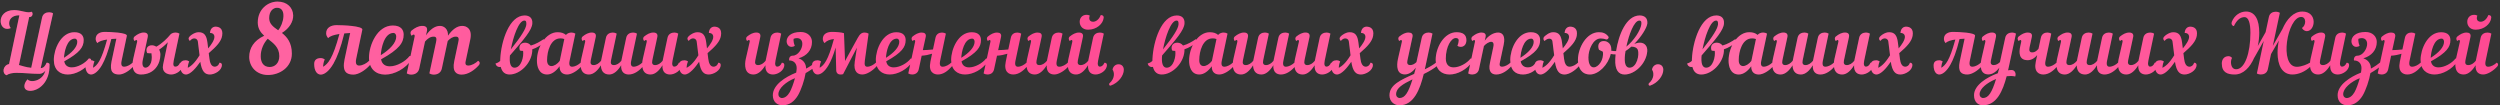 <?xml version="1.0" encoding="UTF-8"?> <svg xmlns="http://www.w3.org/2000/svg" width="948" height="40" viewBox="0 0 948 40" fill="none"><rect x="0" y="0" width="948" height="40" fill="#333333" stroke="none"/> <path d="M7.313 5.804C4.492 5.804 3.469 7.385 3.469 8.842C3.469 9.524 3.717 10.206 4.089 10.64C3.624 10.857 3.19 10.95 2.756 10.95C1.175 10.95 0.245 9.555 0.245 8.005C0.245 6.052 1.733 3.82 5.391 3.82C7.964 3.82 10.598 5.184 11.931 4.44C12.242 4.626 12.366 4.936 12.366 5.246C12.366 5.835 11.993 6.455 11.28 6.455H11.063L7.189 24.652C8.491 24.993 9.7 25.489 11.838 25.706L15.961 6.641C16.271 5.184 17.48 4.657 18.628 4.657C19.186 4.657 19.744 4.812 20.116 5.06L15.434 25.83C16.581 25.799 17.233 24.869 17.666 23.784C18.101 23.722 18.503 23.908 18.782 24.249C19.03 31.441 14.473 34.417 11.528 34.448C8.615 34.448 8.739 31.875 10.444 30.077C11.466 31.503 16.271 30.79 17.201 26.76C16.706 27.535 15.806 28 14.938 28C11.621 28 9.545 27.628 6.135 27.628C4.771 27.628 3.345 27.907 2.477 28.527C0.617 27.845 1.082 24.745 3.438 24.28L7.344 5.804H7.313ZM31.728 15.197C31.728 17.832 30.333 19.94 24.35 23.257C24.66 24.931 25.807 25.551 27.233 25.551C29.465 25.551 32.317 23.97 33.65 22.203C34.456 22.048 34.766 22.699 34.425 23.257C32.286 26.388 28.69 28.248 25.683 28.248C22.769 28.248 20.413 26.512 20.413 22.699C20.413 18.669 23.079 12.221 28.194 12.221C31.015 12.221 31.728 13.802 31.728 15.197ZM28.411 14.639C25.342 14.639 24.35 19.754 24.257 21.924C27.264 20.033 29.31 17.863 29.31 15.848C29.31 15.135 28.938 14.639 28.411 14.639ZM45.183 28.248C43.013 28.248 41.432 27.38 42.3 23.257L44.129 14.67C43.509 14.701 42.858 14.732 42.207 14.794C41.029 19.568 39.82 22.668 38.673 24.652C37.278 27.07 35.759 28.217 34.581 28.248C33.31 28.279 32.38 27.039 32.38 24.776C32.38 23.288 33.403 22.854 34.55 22.854C34.922 22.854 35.418 23.009 35.821 23.288C35.418 24.156 35.294 25.086 35.294 25.706C36.906 24.714 38.425 23.102 40.626 14.98C38.952 15.228 37.557 15.631 36.937 16.344C36.503 15.848 36.286 15.29 36.286 14.763C36.286 12.841 37.96 12.097 39.727 12.097C41.68 12.097 48.345 12.345 48.097 13.585L46.113 23.009C45.741 24.745 46.237 25.303 47.043 25.303C48.19 25.303 49.523 24.528 50.298 23.753C50.639 23.908 50.825 24.187 50.825 24.497C50.825 24.714 50.732 24.962 50.546 25.179C49.089 26.822 46.857 28.248 45.183 28.248ZM50.525 22.296L51.982 15.941C52.106 15.445 51.951 15.166 51.672 15.166C51.517 15.166 51.331 15.29 51.052 15.538C50.649 15.29 50.432 14.329 51.052 13.833C52.106 12.996 53.222 12.345 54.524 12.345C55.64 12.345 56.26 12.872 56.012 14.05L54.121 22.854C53.718 24.776 54.338 25.675 55.175 25.675C56.105 25.675 58.089 24.404 57.438 20.188C56.88 20.219 56.322 20.188 55.795 20.126C55.144 18.576 55.826 17.181 57.593 17.181C58.151 17.181 58.74 17.367 59.267 17.708C61.437 16.561 63.39 14.577 64.599 13.12C64.816 12.841 65.529 12.345 66.583 12.345C67.141 12.345 67.668 12.5 68.04 12.748L65.87 23.009C65.467 24.9 65.932 25.272 66.552 25.272C67.11 25.272 67.823 24.9 68.288 23.784C68.877 23.784 69.218 24.094 69.218 24.621C69.218 26.791 66.676 28.248 64.94 28.248C63.39 28.248 61.251 27.38 61.84 24.559L63.638 16.003C62.677 17.026 61.53 18.049 60.321 18.824C60.631 19.351 60.817 20.002 60.817 20.746C60.817 24.156 58.616 28.248 53.439 28.248C49.998 28.248 49.998 24.621 50.525 22.296ZM81.475 25.303C82.033 25.303 82.901 24.9 83.211 23.784C83.8 23.784 84.141 24.094 84.141 24.621C84.141 26.791 81.351 28.248 79.615 28.248C77.786 28.248 76.546 27.256 75.957 23.412C74.438 25.613 72.299 28.248 70.501 28.248C69.23 28.248 68.3 27.039 68.3 24.776C68.3 23.288 69.323 22.854 70.47 22.854C70.842 22.854 71.338 23.009 71.741 23.288C71.338 24.187 71.214 25.117 71.214 25.737C72.423 25.055 73.725 24.125 75.678 20.963L75.027 15.724C74.903 14.608 73.322 13.864 71.989 15.507C71.555 15.104 71.524 14.794 71.524 14.546C71.524 13.833 73.632 12.221 75.306 12.221C77.445 12.221 78.313 13.43 78.654 16.158L78.933 18.359C80.08 17.026 81.32 15.228 81.32 13.957C81.32 13.275 80.886 12.469 79.646 12.5C79.708 10.888 80.7 10.113 81.723 10.113C83.056 10.113 84.699 10.764 84.234 13.554C83.862 15.693 82.219 17.522 79.15 20.157L79.429 22.358C79.615 23.815 80.111 25.303 81.475 25.303ZM111.173 5.824C111.245 8.128 109.769 10.756 106.889 12.484C108.833 14.032 110.669 16.156 110.669 20.332C110.669 25.516 106.061 28.432 101.633 28.432C97.169 28.432 94.505 25.192 94.505 21.592C94.505 18.28 96.269 15.364 100.193 13.564C98.825 12.304 97.745 10.828 97.745 8.524C97.745 3.448 101.633 0.604 105.233 0.604C108.977 0.604 111.101 2.98 111.173 5.824ZM105.917 21.268C105.917 17.956 103.685 16.372 101.525 14.68C99.905 16.408 98.861 18.856 98.861 21.304C98.861 23.572 99.833 25.408 102.281 25.408C104.153 25.408 105.917 24.04 105.917 21.268ZM102.065 6.868C102.065 9.064 103.649 10.216 105.485 11.476C107.501 9.244 108.941 2.872 104.981 2.944C103.541 2.98 102.065 4.24 102.065 6.868ZM134.01 28.288C131.49 28.288 129.654 27.28 130.662 22.492L132.786 12.52C132.066 12.556 131.31 12.592 130.554 12.664C129.186 18.208 127.782 21.808 126.45 24.112C124.83 26.92 123.066 28.252 121.698 28.288C120.222 28.324 119.142 26.884 119.142 24.256C119.142 22.528 120.33 22.024 121.662 22.024C122.094 22.024 122.67 22.204 123.138 22.528C122.67 23.536 122.526 24.616 122.526 25.336C124.398 24.184 126.162 22.312 128.718 12.88C126.774 13.168 125.154 13.636 124.434 14.464C123.93 13.888 123.678 13.24 123.678 12.628C123.678 10.396 125.622 9.532 127.674 9.532C129.942 9.532 137.682 9.82 137.394 11.26L135.09 22.204C134.658 24.22 135.234 24.868 136.17 24.868C137.502 24.868 139.05 23.968 139.95 23.068C140.346 23.248 140.562 23.572 140.562 23.932C140.562 24.184 140.454 24.472 140.238 24.724C138.546 26.632 135.954 28.288 134.01 28.288ZM153.065 13.132C153.065 16.192 151.445 18.64 144.497 22.492C144.857 24.436 146.189 25.156 147.845 25.156C150.437 25.156 153.749 23.32 155.297 21.268C156.233 21.088 156.593 21.844 156.197 22.492C153.713 26.128 149.537 28.288 146.045 28.288C142.661 28.288 139.925 26.272 139.925 21.844C139.925 17.164 143.021 9.676 148.961 9.676C152.237 9.676 153.065 11.512 153.065 13.132ZM149.213 12.484C145.649 12.484 144.497 18.424 144.389 20.944C147.881 18.748 150.257 16.228 150.257 13.888C150.257 13.06 149.825 12.484 149.213 12.484ZM161.887 11.8L161.527 13.42C163.003 11.296 164.803 9.82 166.855 9.82C168.331 9.82 169.987 10.972 169.879 13.528C171.391 11.368 173.191 9.82 175.279 9.82C176.899 9.82 179.239 10.9 178.303 15.112L176.539 23.392C176.323 24.436 176.791 24.868 177.511 24.868C178.843 24.868 180.391 23.968 181.291 23.068C181.687 23.248 181.903 23.572 181.903 23.932C181.903 24.184 181.795 24.472 181.579 24.724C179.887 26.632 177.475 28.288 175.063 28.288C173.263 28.288 171.355 27.388 172.255 23.176L173.767 16.012C174.055 14.86 174.091 13.888 172.903 13.888C171.679 13.888 170.707 14.536 169.771 15.544L167.539 26.02C167.179 27.676 165.811 28.288 164.515 28.288C163.867 28.288 163.255 28.108 162.823 27.82L165.343 16.012C165.595 14.86 165.667 13.888 164.479 13.888C163.183 13.888 162.139 14.608 161.167 15.76L158.971 26.02C158.611 27.676 157.243 28.288 155.947 28.288C155.299 28.288 154.687 28.108 154.255 27.82L157.207 13.996C157.351 13.42 157.171 13.096 156.847 13.096C156.667 13.096 156.451 13.24 156.127 13.528C155.659 13.24 155.407 12.124 156.127 11.548C157.351 10.576 158.647 9.82 160.159 9.82C161.455 9.82 162.211 10.432 161.887 11.8ZM187.909 24.063C188.622 23.908 189.149 23.567 189.676 23.102C189.676 22.854 189.707 22.575 189.707 22.296C190.017 15.724 193.086 5.866 198.945 5.866C200.836 5.866 201.983 6.889 201.859 8.873C201.735 11.353 198.821 14.794 193.365 21.025C193.334 21.304 193.303 21.552 193.303 21.8C193.148 24.838 194.078 25.675 195.101 25.675C197.736 25.675 198.697 21.335 198.356 19.289C197.86 19.32 197.395 19.258 197.147 19.134C196.589 17.584 197.333 16.189 199.1 16.189C200.03 16.189 200.805 16.592 201.301 17.274C203.161 16.747 204.835 15.755 206.137 14.856C206.509 15.135 206.509 16.003 205.982 16.406C205.3 16.933 203.595 18.142 201.828 18.7C201.859 18.948 201.828 19.196 201.828 19.444C201.456 24.125 197.147 28.248 193.241 28.248C191.629 28.248 190.389 27.442 189.893 25.365C188.994 25.582 188.064 25.055 187.909 24.063ZM198.852 7.788C196.651 7.788 194.574 14.081 193.706 18.731C197.767 13.647 199.503 10.795 199.596 9.214C199.627 8.315 199.503 7.788 198.852 7.788ZM211.414 12.221C212.809 12.221 213.832 12.562 214.607 13.244C215.134 12.624 215.94 12.345 216.715 12.345C217.273 12.345 217.8 12.5 218.172 12.748L216.002 23.009C215.63 24.745 216.126 25.303 216.932 25.303C218.079 25.303 219.412 24.528 220.187 23.753C220.528 23.908 220.714 24.187 220.714 24.497C220.714 24.714 220.621 24.962 220.435 25.179C218.978 26.822 216.746 28.248 215.072 28.248C213.615 28.248 212.158 27.566 212.189 25.117C210.887 26.946 209.244 28.248 207.477 28.248C204.253 28.248 203.602 25.024 203.602 23.04C203.602 17.615 207.105 12.221 211.414 12.221ZM212.251 23.102L213.987 14.794C213.46 14.608 212.995 14.546 212.53 14.546C208.779 14.546 207.446 19.444 207.446 22.823C207.446 24.373 208.159 25.055 209.12 25.055C210.112 25.055 211.414 24.249 212.251 23.102ZM220.417 22.296L221.874 15.941C221.998 15.445 221.843 15.166 221.564 15.166C221.409 15.166 221.223 15.29 220.944 15.538C220.541 15.29 220.324 14.329 220.944 13.833C221.998 12.996 223.114 12.345 224.416 12.345C225.532 12.345 226.152 12.872 225.904 14.05L224.013 22.854C223.734 24.125 224.137 24.683 225.067 24.683C226.152 24.683 227.082 24.063 227.919 23.071L229.779 14.298C230.089 12.872 231.267 12.345 232.383 12.345C232.941 12.345 233.468 12.5 233.84 12.748L231.701 22.854C231.422 24.125 231.825 24.683 232.755 24.683C233.84 24.683 234.77 24.063 235.607 23.071L237.467 14.298C237.777 12.872 238.955 12.345 240.071 12.345C240.629 12.345 241.156 12.5 241.528 12.748L239.358 23.009C238.986 24.745 239.482 25.303 240.288 25.303C241.435 25.303 242.768 24.528 243.543 23.753C243.884 23.908 244.07 24.187 244.07 24.497C244.07 24.714 243.977 24.962 243.791 25.179C242.427 26.822 240.474 28.248 238.428 28.248C236.909 28.248 235.39 27.473 235.545 24.745C234.305 26.76 232.786 28.248 231.019 28.248C228.663 28.248 227.919 26.574 227.857 24.776C226.617 26.76 225.067 28.248 223.331 28.248C219.89 28.248 219.89 24.621 220.417 22.296ZM243.765 22.296L245.222 15.941C245.346 15.445 245.191 15.166 244.912 15.166C244.757 15.166 244.571 15.29 244.292 15.538C243.889 15.29 243.672 14.329 244.292 13.833C245.346 12.996 246.462 12.345 247.764 12.345C248.88 12.345 249.5 12.872 249.252 14.05L247.361 22.854C247.082 24.125 247.485 24.683 248.415 24.683C249.5 24.683 250.43 24.063 251.267 23.071L253.127 14.298C253.437 12.872 254.615 12.345 255.731 12.345C256.289 12.345 256.816 12.5 257.188 12.748L255.018 23.009C254.677 24.59 255.08 25.272 255.7 25.272C256.258 25.272 256.971 24.9 257.436 23.784C258.025 23.784 258.366 24.094 258.366 24.621C258.366 26.791 255.824 28.248 254.088 28.248C252.569 28.248 251.05 27.473 251.205 24.745C249.965 26.76 248.446 28.248 246.679 28.248C243.238 28.248 243.238 24.621 243.765 22.296ZM270.627 25.303C271.185 25.303 272.053 24.9 272.363 23.784C272.952 23.784 273.293 24.094 273.293 24.621C273.293 26.791 270.503 28.248 268.767 28.248C266.938 28.248 265.698 27.256 265.109 23.412C263.59 25.613 261.451 28.248 259.653 28.248C258.382 28.248 257.452 27.039 257.452 24.776C257.452 23.288 258.475 22.854 259.622 22.854C259.994 22.854 260.49 23.009 260.893 23.288C260.49 24.187 260.366 25.117 260.366 25.737C261.575 25.055 262.877 24.125 264.83 20.963L264.179 15.724C264.055 14.608 262.474 13.864 261.141 15.507C260.707 15.104 260.676 14.794 260.676 14.546C260.676 13.833 262.784 12.221 264.458 12.221C266.597 12.221 267.465 13.43 267.806 16.158L268.085 18.359C269.232 17.026 270.472 15.228 270.472 13.957C270.472 13.275 270.038 12.469 268.798 12.5C268.86 10.888 269.852 10.113 270.875 10.113C272.208 10.113 273.851 10.764 273.386 13.554C273.014 15.693 271.371 17.522 268.302 20.157L268.581 22.358C268.767 23.815 269.263 25.303 270.627 25.303ZM282.809 22.296L284.266 15.941C284.39 15.445 284.235 15.166 283.956 15.166C283.801 15.166 283.615 15.29 283.336 15.538C282.933 15.29 282.716 14.329 283.336 13.833C284.39 12.996 285.506 12.345 286.808 12.345C287.924 12.345 288.544 12.872 288.296 14.05L286.405 22.854C286.126 24.125 286.529 24.683 287.459 24.683C288.544 24.683 289.474 24.063 290.311 23.071L292.171 14.298C292.481 12.872 293.659 12.345 294.775 12.345C295.333 12.345 295.86 12.5 296.232 12.748L294.062 23.009C293.721 24.59 294.124 25.272 294.744 25.272C295.302 25.272 296.015 24.9 296.48 23.784C297.069 23.784 297.41 24.094 297.41 24.621C297.41 26.791 294.868 28.248 293.132 28.248C291.613 28.248 290.094 27.473 290.249 24.745C289.009 26.76 287.49 28.248 285.723 28.248C282.282 28.248 282.282 24.621 282.809 22.296ZM293.056 36.122C293.056 32.185 297.768 29.178 301.922 27.535C302.015 26.884 302.108 26.295 302.108 25.83C302.108 24.125 301.054 22.916 299.256 22.916C299.101 21.955 299.597 21.118 300.558 21.118C302.573 21.118 304.247 18.576 304.247 16.654C304.247 15.166 303.348 14.453 302.201 14.453C301.798 14.453 301.364 14.546 300.961 14.701C300.899 14.887 300.899 15.073 300.899 15.321C300.899 15.755 301.054 16.592 301.395 17.336C301.054 17.646 300.558 17.77 300.155 17.77C299.039 17.77 298.295 16.778 298.295 15.631C298.295 14.019 299.752 12.128 303.627 12.128C306.293 12.128 307.905 13.864 307.905 15.91C307.905 18.979 305.89 21.242 302.79 22.11C304.65 22.699 305.673 24.187 305.673 25.985V26.016C307.099 25.272 308.37 24.373 309.3 23.598C309.765 24.001 309.858 24.683 309.331 25.148C308.866 25.551 307.254 26.729 305.487 27.721C305.053 30.418 303.751 34.2 302.573 36.184C301.178 38.478 299.318 39.935 296.714 39.935C294.823 39.935 293.056 38.695 293.056 36.122ZM299.473 34.944C300.124 33.797 300.899 31.658 301.457 29.643C298.016 31.007 295.164 33.518 295.164 35.719C295.164 36.804 296.032 37.176 296.435 37.176C297.644 37.176 298.636 36.37 299.473 34.944ZM328.872 25.303C330.019 25.303 331.352 24.528 332.127 23.753C332.468 23.908 332.654 24.187 332.654 24.497C332.654 24.714 332.561 24.962 332.375 25.179C330.918 26.822 328.686 28.248 327.012 28.248C325.462 28.248 323.509 27.442 324.129 23.381L324.935 18.08L319.696 28.124C318.239 28.496 317.154 28.093 317.092 26.636L316.875 18.018C315.976 21.025 315.108 23.133 314.209 24.652C312.814 27.07 311.295 28.217 310.117 28.248C308.846 28.279 307.916 27.039 307.916 24.776C307.916 23.288 308.939 22.854 310.086 22.854C310.458 22.854 310.954 23.009 311.357 23.288C310.954 24.156 310.83 25.086 310.83 25.706C312.442 24.714 313.992 23.102 316.224 14.794C314.643 14.98 313.496 15.414 312.659 16.344C312.225 15.848 312.008 15.29 312.008 14.763C312.008 12.841 313.682 12.097 315.449 12.097C317.03 12.097 319.169 12.252 320.037 12.593L320.44 23.133L325.245 14.391C326.082 12.872 326.764 12.345 327.88 12.345C328.438 12.345 328.965 12.5 329.368 12.748L327.942 23.009C327.694 24.745 328.066 25.303 328.872 25.303ZM343.425 15.197C343.425 17.832 342.03 19.94 336.047 23.257C336.357 24.931 337.504 25.551 338.93 25.551C341.162 25.551 344.014 23.97 345.347 22.203C346.153 22.048 346.463 22.699 346.122 23.257C343.983 26.388 340.387 28.248 337.38 28.248C334.466 28.248 332.11 26.512 332.11 22.699C332.11 18.669 334.776 12.221 339.891 12.221C342.712 12.221 343.425 13.802 343.425 15.197ZM340.108 14.639C337.039 14.639 336.047 19.754 335.954 21.924C338.961 20.033 341.007 17.863 341.007 15.848C341.007 15.135 340.635 14.639 340.108 14.639ZM355.671 28.248C354.121 28.248 351.982 27.38 352.819 23.381L353.439 20.374C352.261 20.746 350.866 21.056 349.502 21.118L348.386 26.295C348.076 27.721 346.991 28.248 345.875 28.248C345.317 28.248 344.79 28.093 344.418 27.845L346.991 15.941C347.115 15.445 346.96 15.166 346.681 15.166C346.526 15.166 346.34 15.29 346.061 15.538C345.658 15.29 345.441 14.329 346.061 13.833C347.115 12.996 348.231 12.345 349.533 12.345C350.649 12.345 351.3 12.872 351.021 14.05L349.936 19.01C351.331 18.979 352.602 18.886 353.78 18.762L354.741 14.298C355.051 12.872 356.105 12.345 357.221 12.345C357.779 12.345 358.306 12.5 358.678 12.748L356.508 23.009C356.136 24.745 356.632 25.303 357.438 25.303C358.585 25.303 359.918 24.528 360.693 23.753C361.034 23.908 361.22 24.187 361.22 24.497C361.22 24.714 361.127 24.962 360.941 25.179C359.484 26.822 357.748 28.248 355.671 28.248ZM371.987 15.197C371.987 17.832 370.592 19.94 364.609 23.257C364.919 24.931 366.066 25.551 367.492 25.551C369.724 25.551 372.576 23.97 373.909 22.203C374.715 22.048 375.025 22.699 374.684 23.257C372.545 26.388 368.949 28.248 365.942 28.248C363.028 28.248 360.672 26.512 360.672 22.699C360.672 18.669 363.338 12.221 368.453 12.221C371.274 12.221 371.987 13.802 371.987 15.197ZM368.67 14.639C365.601 14.639 364.609 19.754 364.516 21.924C367.523 20.033 369.569 17.863 369.569 15.848C369.569 15.135 369.197 14.639 368.67 14.639ZM384.234 28.248C382.684 28.248 380.545 27.38 381.382 23.381L382.002 20.374C380.824 20.746 379.429 21.056 378.065 21.118L376.949 26.295C376.639 27.721 375.554 28.248 374.438 28.248C373.88 28.248 373.353 28.093 372.981 27.845L375.554 15.941C375.678 15.445 375.523 15.166 375.244 15.166C375.089 15.166 374.903 15.29 374.624 15.538C374.221 15.29 374.004 14.329 374.624 13.833C375.678 12.996 376.794 12.345 378.096 12.345C379.212 12.345 379.863 12.872 379.584 14.05L378.499 19.01C379.894 18.979 381.165 18.886 382.343 18.762L383.304 14.298C383.614 12.872 384.668 12.345 385.784 12.345C386.342 12.345 386.869 12.5 387.241 12.748L385.071 23.009C384.699 24.745 385.195 25.303 386.001 25.303C387.148 25.303 388.481 24.528 389.256 23.753C389.597 23.908 389.783 24.187 389.783 24.497C389.783 24.714 389.69 24.962 389.504 25.179C388.047 26.822 386.311 28.248 384.234 28.248ZM389.483 22.296L390.94 15.941C391.064 15.445 390.909 15.166 390.63 15.166C390.475 15.166 390.289 15.29 390.01 15.538C389.607 15.29 389.39 14.329 390.01 13.833C391.064 12.996 392.18 12.345 393.482 12.345C394.598 12.345 395.249 12.872 394.97 14.05L393.079 22.854C392.8 24.125 393.203 24.683 394.133 24.683C395.218 24.683 396.148 24.063 396.985 23.071L398.845 14.298C399.155 12.872 400.333 12.345 401.449 12.345C402.007 12.345 402.534 12.5 402.906 12.748L400.736 23.009C400.364 24.745 400.86 25.303 401.666 25.303C402.813 25.303 404.146 24.528 404.921 23.753C405.262 23.908 405.448 24.187 405.448 24.497C405.448 24.714 405.355 24.962 405.169 25.179C403.712 26.822 401.48 28.248 399.806 28.248C398.287 28.248 396.768 27.473 396.923 24.745C395.683 26.76 394.164 28.248 392.397 28.248C388.956 28.248 388.956 24.621 389.483 22.296ZM405.141 22.296L406.598 15.941C406.722 15.445 406.567 15.166 406.288 15.166C406.133 15.166 405.947 15.29 405.668 15.538C405.265 15.29 405.048 14.329 405.668 13.833C406.722 12.996 407.838 12.345 409.14 12.345C410.256 12.345 410.876 12.872 410.628 14.05L408.737 22.854C408.458 24.125 408.861 24.683 409.791 24.683C410.876 24.683 411.806 24.063 412.643 23.071L414.503 14.298C414.813 12.872 415.991 12.345 417.107 12.345C417.665 12.345 418.192 12.5 418.564 12.748L416.394 23.009C416.053 24.59 416.456 25.272 417.076 25.272C417.634 25.272 418.347 24.9 418.812 23.784C419.401 23.784 419.742 24.094 419.742 24.621C419.742 26.791 417.2 28.248 415.464 28.248C413.945 28.248 412.426 27.473 412.581 24.745C411.341 26.76 409.822 28.248 408.055 28.248C404.614 28.248 404.614 24.621 405.141 22.296ZM418.502 6.796C418.285 8.997 415.898 11.26 412.581 11.26C410.411 11.26 409.419 9.741 409.419 8.253C409.419 6.889 410.318 5.618 412.023 5.618C412.519 5.618 412.829 5.68 413.263 5.928C413.108 6.207 413.046 6.486 413.046 6.858C413.046 7.788 413.666 8.253 414.472 8.253C415.495 8.253 416.766 7.447 417.386 5.742C417.944 5.649 418.626 5.959 418.502 6.796ZM421.163 32.464C420.822 32.588 420.419 32.216 420.636 31.658C422.93 29.674 422.558 27.318 421.876 26.419C422.031 25.303 422.93 24.373 424.139 24.373C425.41 24.373 426.154 25.272 426.154 26.45C426.154 28.682 424.108 31.441 421.163 32.464ZM435.215 24.063C435.928 23.908 436.455 23.567 436.982 23.102C436.982 22.854 437.013 22.575 437.013 22.296C437.323 15.724 440.392 5.866 446.251 5.866C448.142 5.866 449.289 6.889 449.165 8.873C449.041 11.353 446.127 14.794 440.671 21.025C440.64 21.304 440.609 21.552 440.609 21.8C440.454 24.838 441.384 25.675 442.407 25.675C445.042 25.675 446.003 21.335 445.662 19.289C445.166 19.32 444.701 19.258 444.453 19.134C443.895 17.584 444.639 16.189 446.406 16.189C447.336 16.189 448.111 16.592 448.607 17.274C450.467 16.747 452.141 15.755 453.443 14.856C453.815 15.135 453.815 16.003 453.288 16.406C452.606 16.933 450.901 18.142 449.134 18.7C449.165 18.948 449.134 19.196 449.134 19.444C448.762 24.125 444.453 28.248 440.547 28.248C438.935 28.248 437.695 27.442 437.199 25.365C436.3 25.582 435.37 25.055 435.215 24.063ZM446.158 7.788C443.957 7.788 441.88 14.081 441.012 18.731C445.073 13.647 446.809 10.795 446.902 9.214C446.933 8.315 446.809 7.788 446.158 7.788ZM458.72 12.221C460.115 12.221 461.138 12.562 461.913 13.244C462.44 12.624 463.246 12.345 464.021 12.345C464.579 12.345 465.106 12.5 465.478 12.748L463.308 23.009C462.936 24.745 463.432 25.303 464.238 25.303C465.385 25.303 466.718 24.528 467.493 23.753C467.834 23.908 468.02 24.187 468.02 24.497C468.02 24.714 467.927 24.962 467.741 25.179C466.284 26.822 464.052 28.248 462.378 28.248C460.921 28.248 459.464 27.566 459.495 25.117C458.193 26.946 456.55 28.248 454.783 28.248C451.559 28.248 450.908 25.024 450.908 23.04C450.908 17.615 454.411 12.221 458.72 12.221ZM459.557 23.102L461.293 14.794C460.766 14.608 460.301 14.546 459.836 14.546C456.085 14.546 454.752 19.444 454.752 22.823C454.752 24.373 455.465 25.055 456.426 25.055C457.418 25.055 458.72 24.249 459.557 23.102ZM467.723 22.296L469.18 15.941C469.304 15.445 469.149 15.166 468.87 15.166C468.715 15.166 468.529 15.29 468.25 15.538C467.847 15.29 467.63 14.329 468.25 13.833C469.304 12.996 470.42 12.345 471.722 12.345C472.838 12.345 473.458 12.872 473.21 14.05L471.319 22.854C471.04 24.125 471.443 24.683 472.373 24.683C473.458 24.683 474.388 24.063 475.225 23.071L477.085 14.298C477.395 12.872 478.573 12.345 479.689 12.345C480.247 12.345 480.774 12.5 481.146 12.748L479.007 22.854C478.728 24.125 479.131 24.683 480.061 24.683C481.146 24.683 482.076 24.063 482.913 23.071L484.773 14.298C485.083 12.872 486.261 12.345 487.377 12.345C487.935 12.345 488.462 12.5 488.834 12.748L486.664 23.009C486.292 24.745 486.788 25.303 487.594 25.303C488.741 25.303 490.074 24.528 490.849 23.753C491.19 23.908 491.376 24.187 491.376 24.497C491.376 24.714 491.283 24.962 491.097 25.179C489.733 26.822 487.78 28.248 485.734 28.248C484.215 28.248 482.696 27.473 482.851 24.745C481.611 26.76 480.092 28.248 478.325 28.248C475.969 28.248 475.225 26.574 475.163 24.776C473.923 26.76 472.373 28.248 470.637 28.248C467.196 28.248 467.196 24.621 467.723 22.296ZM491.071 22.296L492.528 15.941C492.652 15.445 492.497 15.166 492.218 15.166C492.063 15.166 491.877 15.29 491.598 15.538C491.195 15.29 490.978 14.329 491.598 13.833C492.652 12.996 493.768 12.345 495.07 12.345C496.186 12.345 496.806 12.872 496.558 14.05L494.667 22.854C494.388 24.125 494.791 24.683 495.721 24.683C496.806 24.683 497.736 24.063 498.573 23.071L500.433 14.298C500.743 12.872 501.921 12.345 503.037 12.345C503.595 12.345 504.122 12.5 504.494 12.748L502.324 23.009C501.983 24.59 502.386 25.272 503.006 25.272C503.564 25.272 504.277 24.9 504.742 23.784C505.331 23.784 505.672 24.094 505.672 24.621C505.672 26.791 503.13 28.248 501.394 28.248C499.875 28.248 498.356 27.473 498.511 24.745C497.271 26.76 495.752 28.248 493.985 28.248C490.544 28.248 490.544 24.621 491.071 22.296ZM517.933 25.303C518.491 25.303 519.359 24.9 519.669 23.784C520.258 23.784 520.599 24.094 520.599 24.621C520.599 26.791 517.809 28.248 516.073 28.248C514.244 28.248 513.004 27.256 512.415 23.412C510.896 25.613 508.757 28.248 506.959 28.248C505.688 28.248 504.758 27.039 504.758 24.776C504.758 23.288 505.781 22.854 506.928 22.854C507.3 22.854 507.796 23.009 508.199 23.288C507.796 24.187 507.672 25.117 507.672 25.737C508.881 25.055 510.183 24.125 512.136 20.963L511.485 15.724C511.361 14.608 509.78 13.864 508.447 15.507C508.013 15.104 507.982 14.794 507.982 14.546C507.982 13.833 510.09 12.221 511.764 12.221C513.903 12.221 514.771 13.43 515.112 16.158L515.391 18.359C516.538 17.026 517.778 15.228 517.778 13.957C517.778 13.275 517.344 12.469 516.104 12.5C516.166 10.888 517.158 10.113 518.181 10.113C519.514 10.113 521.157 10.764 520.692 13.554C520.32 15.693 518.677 17.522 515.608 20.157L515.887 22.358C516.073 23.815 516.569 25.303 517.933 25.303ZM530.115 22.296L531.572 15.941C531.696 15.445 531.541 15.166 531.262 15.166C531.107 15.166 530.921 15.29 530.642 15.538C530.239 15.29 530.022 14.329 530.642 13.833C531.696 12.996 532.812 12.345 534.114 12.345C535.23 12.345 535.881 12.872 535.602 14.05L533.68 22.978C533.463 23.939 533.711 24.683 534.734 24.683C535.633 24.683 536.408 24.249 537.121 23.567L539.136 14.298C539.446 12.872 540.624 12.345 541.74 12.345C542.298 12.345 542.825 12.5 543.197 12.748L540.562 25.024C540.469 25.458 540.376 25.892 540.283 26.295C541.988 25.458 543.631 24.528 544.716 23.598C545.181 24.001 545.274 24.683 544.747 25.148C544.189 25.644 542.081 27.039 539.88 28.062C538.454 33.828 536.16 39.935 530.642 39.935C528.906 39.935 526.891 38.695 526.891 36.122C526.891 32.185 531.107 30.325 536.253 28.031C536.47 27.287 536.656 26.512 536.904 25.675C535.695 27.194 534.3 28.217 532.75 28.217C529.681 28.217 529.495 25.179 530.115 22.296ZM530.673 37.176C532.812 37.176 534.052 35.068 535.633 30.077C531.944 31.875 529.402 33.363 529.402 35.719C529.402 36.804 530.27 37.176 530.673 37.176ZM558.417 23.257C556.278 26.388 552.682 28.248 549.675 28.248C546.761 28.248 544.405 26.512 544.405 22.699C544.405 17.925 547.66 12.221 552.31 12.221C554.821 12.221 556.061 13.213 556.061 15.228C556.061 16.964 555.038 17.77 553.891 17.77C553.488 17.77 552.992 17.646 552.651 17.336C552.992 16.592 553.147 15.755 553.147 15.321C553.147 14.732 552.775 14.422 552 14.422C550.264 14.422 548.249 17.739 548.249 22.203C548.249 24.652 549.551 25.551 551.225 25.551C553.457 25.551 556.309 23.97 557.642 22.203C558.448 22.048 558.758 22.699 558.417 23.257ZM558.357 15.538C557.954 15.29 557.737 14.329 558.357 13.833C559.411 12.996 560.527 12.345 561.829 12.345C562.945 12.345 563.596 12.872 563.317 14.05L563.007 15.445C564.309 13.585 566.293 12.345 568.091 12.345C569.734 12.345 570.912 13.647 570.199 16.902L568.68 24.032C568.494 24.931 568.897 25.303 569.517 25.303C570.664 25.303 571.997 24.528 572.772 23.753C573.113 23.908 573.299 24.187 573.299 24.497C573.299 24.714 573.206 24.962 573.02 25.179C571.563 26.822 569.486 28.248 567.409 28.248C565.859 28.248 564.216 27.473 564.991 23.846L566.293 17.677C566.572 16.375 566.138 15.848 565.456 15.848C564.619 15.848 563.379 16.623 562.697 17.46L560.806 26.295C560.496 27.721 559.318 28.248 558.202 28.248C557.644 28.248 557.117 28.093 556.745 27.845L559.287 15.941C559.411 15.445 559.256 15.166 558.977 15.166C558.822 15.166 558.636 15.29 558.357 15.538ZM577.562 28.248C574.71 28.248 572.695 26.76 572.695 22.699C572.695 18.669 575.361 12.221 580.476 12.221C583.297 12.221 584.01 13.802 584.01 15.197C584.01 17.832 582.615 19.94 576.632 23.257C576.942 24.838 577.996 25.551 579.329 25.551C580.693 25.551 581.685 24.9 582.212 23.784C582.801 23.784 583.142 24.094 583.142 24.621C583.142 26.326 580.29 28.248 577.562 28.248ZM580.693 14.639C577.624 14.639 576.632 19.754 576.539 21.924C579.546 20.033 581.592 17.863 581.592 15.848C581.592 15.135 581.22 14.639 580.693 14.639ZM593.283 28.248C591.454 28.248 590.214 27.256 589.625 23.412C588.106 25.613 585.967 28.248 584.169 28.248C582.898 28.248 581.968 27.039 581.968 24.776C581.968 23.288 582.991 22.854 584.138 22.854C584.51 22.854 585.006 23.009 585.409 23.288C585.006 24.187 584.882 25.117 584.882 25.737C586.091 25.055 587.393 24.125 589.346 20.963L588.695 15.724C588.571 14.608 587.3 14.081 585.657 15.538C585.223 15.135 585.068 14.391 585.657 13.833C586.122 13.43 587.455 12.221 588.974 12.221C591.113 12.221 591.981 13.43 592.322 16.158L592.601 18.359C593.748 17.026 594.988 15.228 594.988 13.957C594.988 13.275 594.554 12.469 593.314 12.5C593.376 10.888 594.368 10.113 595.391 10.113C596.724 10.113 598.367 10.764 597.902 13.554C597.53 15.693 595.887 17.522 592.818 20.157L593.097 22.358C593.283 23.815 593.779 25.303 595.143 25.303C596.29 25.303 597.623 24.528 598.398 23.753C598.739 23.908 598.925 24.187 598.925 24.497C598.925 24.714 598.832 24.962 598.646 25.179C597.189 26.822 594.957 28.248 593.283 28.248ZM612.518 22.296C612.549 21.769 612.58 21.211 612.642 20.622C612.053 20.622 611.433 20.591 610.782 20.467C609.852 24.559 606.194 28.248 602.908 28.248C599.715 28.248 598.351 25.675 598.351 22.761C598.351 18.08 601.606 12.221 606.287 12.221C607.837 12.221 609.077 12.655 610.007 14.05C609.945 14.763 609.418 15.104 608.953 14.918C608.364 14.701 607.713 14.577 606.969 14.577C604.148 14.577 602.319 18.731 602.319 21.769C602.319 24.497 603.249 25.551 604.334 25.551C606.07 25.551 608.271 22.792 607.806 19.599C607.372 19.413 606.907 19.165 606.442 18.917C606.38 18.886 606.349 18.855 606.318 18.824C605.667 17.119 606.349 15.569 608.116 15.569C609.79 15.569 611.061 16.84 610.999 18.824C610.999 18.979 610.999 19.103 610.968 19.227C611.619 19.351 612.239 19.382 612.828 19.382C613.758 13.182 616.703 5.866 621.756 5.866C623.647 5.866 624.825 6.889 624.67 8.873C624.515 10.516 622.407 13.926 619.71 16.654C620.392 16.375 621.229 16.189 621.911 16.189C623.585 16.189 624.794 17.46 624.639 19.444C624.267 24.125 619.958 28.248 616.052 28.248C613.82 28.248 612.301 26.636 612.518 22.296ZM621.074 18.917C620.733 18.08 619.834 17.677 618.594 17.677C617.881 18.328 617.137 18.886 616.393 19.351C616.238 20.281 616.145 21.118 616.114 21.8C615.959 24.838 616.889 25.675 617.912 25.675C620.733 25.675 621.725 20.715 621.074 18.917ZM621.663 7.788C619.617 7.788 617.664 13.182 616.703 17.708C619.493 15.476 622.097 11.601 622.407 9.214C622.531 8.315 622.314 7.788 621.663 7.788ZM625.731 32.464C625.39 32.588 624.987 32.216 625.204 31.658C627.498 29.674 627.126 27.318 626.444 26.419C626.599 25.303 627.498 24.373 628.707 24.373C629.978 24.373 630.722 25.272 630.722 26.45C630.722 28.682 628.676 31.441 625.731 32.464ZM639.784 24.063C640.497 23.908 641.024 23.567 641.551 23.102C641.551 22.854 641.582 22.575 641.582 22.296C641.892 15.724 644.961 5.866 650.82 5.866C652.711 5.866 653.858 6.889 653.734 8.873C653.61 11.353 650.696 14.794 645.24 21.025C645.209 21.304 645.178 21.552 645.178 21.8C645.023 24.838 645.953 25.675 646.976 25.675C649.611 25.675 650.572 21.335 650.231 19.289C649.735 19.32 649.27 19.258 649.022 19.134C648.464 17.584 649.208 16.189 650.975 16.189C651.905 16.189 652.68 16.592 653.176 17.274C655.036 16.747 656.71 15.755 658.012 14.856C658.384 15.135 658.384 16.003 657.857 16.406C657.175 16.933 655.47 18.142 653.703 18.7C653.734 18.948 653.703 19.196 653.703 19.444C653.331 24.125 649.022 28.248 645.116 28.248C643.504 28.248 642.264 27.442 641.768 25.365C640.869 25.582 639.939 25.055 639.784 24.063ZM650.727 7.788C648.526 7.788 646.449 14.081 645.581 18.731C649.642 13.647 651.378 10.795 651.471 9.214C651.502 8.315 651.378 7.788 650.727 7.788ZM663.288 12.221C664.683 12.221 665.706 12.562 666.481 13.244C667.008 12.624 667.814 12.345 668.589 12.345C669.147 12.345 669.674 12.5 670.046 12.748L667.876 23.009C667.504 24.745 668 25.303 668.806 25.303C669.953 25.303 671.286 24.528 672.061 23.753C672.402 23.908 672.588 24.187 672.588 24.497C672.588 24.714 672.495 24.962 672.309 25.179C670.852 26.822 668.62 28.248 666.946 28.248C665.489 28.248 664.032 27.566 664.063 25.117C662.761 26.946 661.118 28.248 659.351 28.248C656.127 28.248 655.476 25.024 655.476 23.04C655.476 17.615 658.979 12.221 663.288 12.221ZM664.125 23.102L665.861 14.794C665.334 14.608 664.869 14.546 664.404 14.546C660.653 14.546 659.32 19.444 659.32 22.823C659.32 24.373 660.033 25.055 660.994 25.055C661.986 25.055 663.288 24.249 664.125 23.102ZM672.291 22.296L673.748 15.941C673.872 15.445 673.717 15.166 673.438 15.166C673.283 15.166 673.097 15.29 672.818 15.538C672.415 15.29 672.198 14.329 672.818 13.833C673.872 12.996 674.988 12.345 676.29 12.345C677.406 12.345 678.026 12.872 677.778 14.05L675.887 22.854C675.608 24.125 676.011 24.683 676.941 24.683C678.026 24.683 678.956 24.063 679.793 23.071L681.653 14.298C681.963 12.872 683.141 12.345 684.257 12.345C684.815 12.345 685.342 12.5 685.714 12.748L683.575 22.854C683.296 24.125 683.699 24.683 684.629 24.683C685.714 24.683 686.644 24.063 687.481 23.071L689.341 14.298C689.651 12.872 690.829 12.345 691.945 12.345C692.503 12.345 693.03 12.5 693.402 12.748L691.232 23.009C690.86 24.745 691.356 25.303 692.162 25.303C693.309 25.303 694.642 24.528 695.417 23.753C695.758 23.908 695.944 24.187 695.944 24.497C695.944 24.714 695.851 24.962 695.665 25.179C694.301 26.822 692.348 28.248 690.302 28.248C688.783 28.248 687.264 27.473 687.419 24.745C686.179 26.76 684.66 28.248 682.893 28.248C680.537 28.248 679.793 26.574 679.731 24.776C678.491 26.76 676.941 28.248 675.205 28.248C671.764 28.248 671.764 24.621 672.291 22.296ZM695.639 22.296L697.096 15.941C697.22 15.445 697.065 15.166 696.786 15.166C696.631 15.166 696.445 15.29 696.166 15.538C695.763 15.29 695.546 14.329 696.166 13.833C697.22 12.996 698.336 12.345 699.638 12.345C700.754 12.345 701.374 12.872 701.126 14.05L699.235 22.854C698.956 24.125 699.359 24.683 700.289 24.683C701.374 24.683 702.304 24.063 703.141 23.071L705.001 14.298C705.311 12.872 706.489 12.345 707.605 12.345C708.163 12.345 708.69 12.5 709.062 12.748L706.892 23.009C706.551 24.59 706.954 25.272 707.574 25.272C708.132 25.272 708.845 24.9 709.31 23.784C709.899 23.784 710.24 24.094 710.24 24.621C710.24 26.791 707.698 28.248 705.962 28.248C704.443 28.248 702.924 27.473 703.079 24.745C701.839 26.76 700.32 28.248 698.553 28.248C695.112 28.248 695.112 24.621 695.639 22.296ZM722.502 25.303C723.06 25.303 723.928 24.9 724.238 23.784C724.827 23.784 725.168 24.094 725.168 24.621C725.168 26.791 722.378 28.248 720.642 28.248C718.813 28.248 717.573 27.256 716.984 23.412C715.465 25.613 713.326 28.248 711.528 28.248C710.257 28.248 709.327 27.039 709.327 24.776C709.327 23.288 710.35 22.854 711.497 22.854C711.869 22.854 712.365 23.009 712.768 23.288C712.365 24.187 712.241 25.117 712.241 25.737C713.45 25.055 714.752 24.125 716.705 20.963L716.054 15.724C715.93 14.608 714.349 13.864 713.016 15.507C712.582 15.104 712.551 14.794 712.551 14.546C712.551 13.833 714.659 12.221 716.333 12.221C718.472 12.221 719.34 13.43 719.681 16.158L719.96 18.359C721.107 17.026 722.347 15.228 722.347 13.957C722.347 13.275 721.913 12.469 720.673 12.5C720.735 10.888 721.727 10.113 722.75 10.113C724.083 10.113 725.726 10.764 725.261 13.554C724.889 15.693 723.246 17.522 720.177 20.157L720.456 22.358C720.642 23.815 721.138 25.303 722.502 25.303ZM746.029 28.248C743.859 28.248 742.278 27.38 743.146 23.257L744.975 14.67C744.355 14.701 743.704 14.732 743.053 14.794C741.875 19.568 740.666 22.668 739.519 24.652C738.124 27.07 736.605 28.217 735.427 28.248C734.156 28.279 733.226 27.039 733.226 24.776C733.226 23.288 734.249 22.854 735.396 22.854C735.768 22.854 736.264 23.009 736.667 23.288C736.264 24.156 736.14 25.086 736.14 25.706C737.752 24.714 739.271 23.102 741.472 14.98C739.798 15.228 738.403 15.631 737.783 16.344C737.349 15.848 737.132 15.29 737.132 14.763C737.132 12.841 738.806 12.097 740.573 12.097C742.526 12.097 749.191 12.345 748.943 13.585L746.959 23.009C746.587 24.745 747.083 25.303 747.889 25.303C749.036 25.303 750.369 24.528 751.144 23.753C751.485 23.908 751.671 24.187 751.671 24.497C751.671 24.714 751.578 24.962 751.392 25.179C749.935 26.822 747.703 28.248 746.029 28.248ZM751.371 22.296L752.828 15.941C752.952 15.445 752.797 15.166 752.518 15.166C752.363 15.166 752.177 15.29 751.898 15.538C751.495 15.29 751.278 14.329 751.898 13.833C752.952 12.996 754.068 12.345 755.37 12.345C756.486 12.345 757.106 12.872 756.858 14.05L754.936 22.978C754.719 23.939 754.967 24.683 755.99 24.683C756.889 24.683 757.664 24.249 758.377 23.567L760.392 14.298C760.702 12.872 761.88 12.345 762.996 12.345C763.554 12.345 764.081 12.5 764.453 12.748L761.818 25.024C761.694 25.551 761.57 26.109 761.446 26.667C761.973 26.574 762.407 26.543 762.748 26.543C764.019 26.543 764.577 27.783 764.174 28.992C763.182 28.775 762.066 28.775 760.919 28.899C759.493 34.417 757.137 39.935 751.898 39.935C750.162 39.935 748.55 38.695 748.55 36.122C748.55 32.278 753.386 29.302 757.571 27.783C757.757 27.101 757.943 26.419 758.16 25.675C756.951 27.194 755.556 28.217 754.006 28.217C750.937 28.217 750.751 25.179 751.371 22.296ZM751.929 37.176C754.068 37.176 755.339 35.037 756.92 29.953C753.51 31.317 750.658 33.611 750.658 35.719C750.658 36.804 751.526 37.176 751.929 37.176ZM774.829 28.248C773.279 28.248 771.14 27.38 771.977 23.381L772.504 20.87C771.419 22.203 770.148 22.823 768.908 22.823C765.467 22.823 765.56 19.816 766.087 17.491L766.428 15.941C766.552 15.445 766.397 15.166 766.118 15.166C765.963 15.166 765.777 15.29 765.498 15.538C765.095 15.29 764.878 14.329 765.498 13.833C766.552 12.996 767.668 12.345 768.97 12.345C770.086 12.345 770.737 12.872 770.458 14.05L769.59 18.049C769.311 19.32 769.714 19.878 770.644 19.878C771.543 19.878 772.287 19.351 773 18.514L773.899 14.298C774.209 12.872 775.263 12.345 776.379 12.345C776.937 12.345 777.464 12.5 777.836 12.748L775.666 23.009C775.294 24.745 775.79 25.303 776.596 25.303C777.743 25.303 779.076 24.528 779.851 23.753C780.192 23.908 780.378 24.187 780.378 24.497C780.378 24.714 780.285 24.962 780.099 25.179C778.642 26.822 776.906 28.248 774.829 28.248ZM780.055 22.296L781.512 15.941C781.636 15.445 781.481 15.166 781.202 15.166C781.047 15.166 780.861 15.29 780.582 15.538C780.179 15.29 779.962 14.329 780.582 13.833C781.636 12.996 782.752 12.345 784.054 12.345C785.17 12.345 785.79 12.872 785.542 14.05L783.651 22.854C783.372 24.125 783.775 24.683 784.705 24.683C785.79 24.683 786.72 24.063 787.557 23.071L789.417 14.298C789.727 12.872 790.905 12.345 792.021 12.345C792.579 12.345 793.106 12.5 793.478 12.748L791.339 22.854C791.06 24.125 791.463 24.683 792.393 24.683C793.478 24.683 794.408 24.063 795.245 23.071L797.105 14.298C797.415 12.872 798.593 12.345 799.709 12.345C800.267 12.345 800.794 12.5 801.166 12.748L798.996 23.009C798.624 24.745 799.12 25.303 799.926 25.303C801.073 25.303 802.406 24.528 803.181 23.753C803.522 23.908 803.708 24.187 803.708 24.497C803.708 24.714 803.615 24.962 803.429 25.179C802.065 26.822 800.112 28.248 798.066 28.248C796.547 28.248 795.028 27.473 795.183 24.745C793.943 26.76 792.424 28.248 790.657 28.248C788.301 28.248 787.557 26.574 787.495 24.776C786.255 26.76 784.705 28.248 782.969 28.248C779.528 28.248 779.528 24.621 780.055 22.296ZM803.403 22.296L804.86 15.941C804.984 15.445 804.829 15.166 804.55 15.166C804.395 15.166 804.209 15.29 803.93 15.538C803.527 15.29 803.31 14.329 803.93 13.833C804.984 12.996 806.1 12.345 807.402 12.345C808.518 12.345 809.138 12.872 808.89 14.05L806.999 22.854C806.72 24.125 807.123 24.683 808.053 24.683C809.138 24.683 810.068 24.063 810.905 23.071L812.765 14.298C813.075 12.872 814.253 12.345 815.369 12.345C815.927 12.345 816.454 12.5 816.826 12.748L814.656 23.009C814.315 24.59 814.718 25.272 815.338 25.272C815.896 25.272 816.609 24.9 817.074 23.784C817.663 23.784 818.004 24.094 818.004 24.621C818.004 26.791 815.462 28.248 813.726 28.248C812.207 28.248 810.688 27.473 810.843 24.745C809.603 26.76 808.084 28.248 806.317 28.248C802.876 28.248 802.876 24.621 803.403 22.296ZM830.266 25.303C830.824 25.303 831.692 24.9 832.002 23.784C832.591 23.784 832.932 24.094 832.932 24.621C832.932 26.791 830.142 28.248 828.406 28.248C826.577 28.248 825.337 27.256 824.748 23.412C823.229 25.613 821.09 28.248 819.292 28.248C818.021 28.248 817.091 27.039 817.091 24.776C817.091 23.288 818.114 22.854 819.261 22.854C819.633 22.854 820.129 23.009 820.532 23.288C820.129 24.187 820.005 25.117 820.005 25.737C821.214 25.055 822.516 24.125 824.469 20.963L823.818 15.724C823.694 14.608 822.113 13.864 820.78 15.507C820.346 15.104 820.315 14.794 820.315 14.546C820.315 13.833 822.423 12.221 824.097 12.221C826.236 12.221 827.104 13.43 827.445 16.158L827.724 18.359C828.871 17.026 830.111 15.228 830.111 13.957C830.111 13.275 829.677 12.469 828.437 12.5C828.499 10.888 829.491 10.113 830.514 10.113C831.847 10.113 833.49 10.764 833.025 13.554C832.653 15.693 831.01 17.522 827.941 20.157L828.22 22.358C828.406 23.815 828.902 25.303 830.266 25.303ZM870.967 25.334C872.703 25.334 874.935 24.404 875.958 23.753C876.299 23.908 876.485 24.187 876.485 24.497C876.485 24.714 876.423 24.993 876.206 25.179C874.098 27.194 871.556 28.248 869.293 28.248C865.263 28.248 863.651 24.528 863.651 20.033C863.651 18.545 863.806 16.933 864.147 15.352L861.171 20.498L859.962 26.264C859.652 27.721 858.443 28.248 857.296 28.248C856.738 28.248 856.149 28.093 855.808 27.845L858.412 15.538L854.847 21.831H854.816C853.235 25.52 850.693 28.248 847.407 28.248C844.71 28.248 842.509 27.504 842.509 24.063C842.509 22.73 843.222 21.304 845.082 21.304C845.485 21.304 846.136 21.552 846.384 21.986C846.105 22.451 845.981 23.009 845.981 23.505C845.981 25.179 846.663 26.264 847.934 26.264C851.251 26.264 853.359 20.095 853.359 12.438C853.359 8.811 852.677 6.486 851.127 6.486C849.391 6.486 848.058 7.819 847.097 9.896C846.291 9.772 846.043 8.935 846.291 8.315C847.283 5.773 849.515 4.378 851.685 4.378C855.126 4.378 856.707 7.478 856.707 12.407C856.707 14.05 856.521 15.786 856.149 17.46L859.125 12.19L860.365 6.424C860.675 4.967 861.884 4.44 863.031 4.44C863.589 4.44 864.116 4.595 864.519 4.843L861.853 17.398L865.48 11.074C867.092 7.292 869.696 4.378 873.044 4.378C878.965 4.378 878.004 11.818 874.718 11.818C874.222 11.818 873.261 11.446 872.92 10.578C874.501 9.648 874.656 6.424 872.61 6.424C867.371 6.424 864.054 25.334 870.967 25.334ZM876.179 22.296L877.636 15.941C877.76 15.445 877.605 15.166 877.326 15.166C877.171 15.166 876.985 15.29 876.706 15.538C876.303 15.29 876.086 14.329 876.706 13.833C877.76 12.996 878.876 12.345 880.178 12.345C881.294 12.345 881.914 12.872 881.666 14.05L879.775 22.854C879.496 24.125 879.899 24.683 880.829 24.683C881.914 24.683 882.844 24.063 883.681 23.071L885.541 14.298C885.851 12.872 887.029 12.345 888.145 12.345C888.703 12.345 889.23 12.5 889.602 12.748L887.432 23.009C887.091 24.59 887.494 25.272 888.114 25.272C888.672 25.272 889.385 24.9 889.85 23.784C890.439 23.784 890.78 24.094 890.78 24.621C890.78 26.791 888.238 28.248 886.502 28.248C884.983 28.248 883.464 27.473 883.619 24.745C882.379 26.76 880.86 28.248 879.093 28.248C875.652 28.248 875.652 24.621 876.179 22.296ZM886.427 36.122C886.427 32.185 891.139 29.178 895.293 27.535C895.386 26.884 895.479 26.295 895.479 25.83C895.479 24.125 894.425 22.916 892.627 22.916C892.472 21.955 892.968 21.118 893.929 21.118C895.944 21.118 897.618 18.576 897.618 16.654C897.618 15.166 896.719 14.453 895.572 14.453C895.169 14.453 894.735 14.546 894.332 14.701C894.27 14.887 894.27 15.073 894.27 15.321C894.27 15.755 894.425 16.592 894.766 17.336C894.425 17.646 893.929 17.77 893.526 17.77C892.41 17.77 891.666 16.778 891.666 15.631C891.666 14.019 893.123 12.128 896.998 12.128C899.664 12.128 901.276 13.864 901.276 15.91C901.276 18.979 899.261 21.242 896.161 22.11C898.021 22.699 899.044 24.187 899.044 25.985V26.016C900.47 25.272 901.741 24.373 902.671 23.598C903.136 24.001 903.229 24.683 902.702 25.148C902.237 25.551 900.625 26.729 898.858 27.721C898.424 30.418 897.122 34.2 895.944 36.184C894.549 38.478 892.689 39.935 890.085 39.935C888.194 39.935 886.427 38.695 886.427 36.122ZM892.844 34.944C893.495 33.797 894.27 31.658 894.828 29.643C891.387 31.007 888.535 33.518 888.535 35.719C888.535 36.804 889.403 37.176 889.806 37.176C891.015 37.176 892.007 36.37 892.844 34.944ZM912.88 28.248C911.33 28.248 909.191 27.38 910.028 23.381L910.648 20.374C909.47 20.746 908.075 21.056 906.711 21.118L905.595 26.295C905.285 27.721 904.2 28.248 903.084 28.248C902.526 28.248 901.999 28.093 901.627 27.845L904.2 15.941C904.324 15.445 904.169 15.166 903.89 15.166C903.735 15.166 903.549 15.29 903.27 15.538C902.867 15.29 902.65 14.329 903.27 13.833C904.324 12.996 905.44 12.345 906.742 12.345C907.858 12.345 908.509 12.872 908.23 14.05L907.145 19.01C908.54 18.979 909.811 18.886 910.989 18.762L911.95 14.298C912.26 12.872 913.314 12.345 914.43 12.345C914.988 12.345 915.515 12.5 915.887 12.748L913.717 23.009C913.345 24.745 913.841 25.303 914.647 25.303C915.794 25.303 917.127 24.528 917.902 23.753C918.243 23.908 918.429 24.187 918.429 24.497C918.429 24.714 918.336 24.962 918.15 25.179C916.693 26.822 914.957 28.248 912.88 28.248ZM929.197 15.197C929.197 17.832 927.802 19.94 921.819 23.257C922.129 24.931 923.276 25.551 924.702 25.551C926.934 25.551 929.786 23.97 931.119 22.203C931.925 22.048 932.235 22.699 931.894 23.257C929.755 26.388 926.159 28.248 923.152 28.248C920.238 28.248 917.882 26.512 917.882 22.699C917.882 18.669 920.548 12.221 925.663 12.221C928.484 12.221 929.197 13.802 929.197 15.197ZM925.88 14.639C922.811 14.639 921.819 19.754 921.726 21.924C924.733 20.033 926.779 17.863 926.779 15.848C926.779 15.135 926.407 14.639 925.88 14.639ZM931.306 22.296L932.763 15.941C932.887 15.445 932.732 15.166 932.453 15.166C932.298 15.166 932.112 15.29 931.833 15.538C931.43 15.29 931.213 14.329 931.833 13.833C932.887 12.996 934.003 12.345 935.305 12.345C936.421 12.345 937.072 12.872 936.793 14.05L934.902 22.854C934.623 24.125 935.026 24.683 935.956 24.683C937.041 24.683 937.971 24.063 938.808 23.071L940.668 14.298C940.978 12.872 942.156 12.345 943.272 12.345C943.83 12.345 944.357 12.5 944.729 12.748L942.559 23.009C942.187 24.745 942.683 25.303 943.489 25.303C944.636 25.303 945.969 24.528 946.744 23.753C947.085 23.908 947.271 24.187 947.271 24.497C947.271 24.714 947.178 24.962 946.992 25.179C945.535 26.822 943.303 28.248 941.629 28.248C940.11 28.248 938.591 27.473 938.746 24.745C937.506 26.76 935.987 28.248 934.22 28.248C930.779 28.248 930.779 24.621 931.306 22.296ZM944.667 6.796C944.45 8.997 942.063 11.26 938.746 11.26C936.576 11.26 935.584 9.741 935.584 8.253C935.584 6.889 936.483 5.618 938.188 5.618C938.684 5.618 938.994 5.68 939.428 5.928C939.273 6.207 939.211 6.486 939.211 6.858C939.211 7.788 939.831 8.253 940.637 8.253C941.66 8.253 942.931 7.447 943.551 5.742C944.109 5.649 944.791 5.959 944.667 6.796Z" fill="#FF4992"></path> <path d="M7.313 5.804C4.492 5.804 3.469 7.385 3.469 8.842C3.469 9.524 3.717 10.206 4.089 10.64C3.624 10.857 3.19 10.95 2.756 10.95C1.175 10.95 0.245 9.555 0.245 8.005C0.245 6.052 1.733 3.82 5.391 3.82C7.964 3.82 10.598 5.184 11.931 4.44C12.242 4.626 12.366 4.936 12.366 5.246C12.366 5.835 11.993 6.455 11.28 6.455H11.063L7.189 24.652C8.491 24.993 9.7 25.489 11.838 25.706L15.961 6.641C16.271 5.184 17.48 4.657 18.628 4.657C19.186 4.657 19.744 4.812 20.116 5.06L15.434 25.83C16.581 25.799 17.233 24.869 17.666 23.784C18.101 23.722 18.503 23.908 18.782 24.249C19.03 31.441 14.473 34.417 11.528 34.448C8.615 34.448 8.739 31.875 10.444 30.077C11.466 31.503 16.271 30.79 17.201 26.76C16.706 27.535 15.806 28 14.938 28C11.621 28 9.545 27.628 6.135 27.628C4.771 27.628 3.345 27.907 2.477 28.527C0.617 27.845 1.082 24.745 3.438 24.28L7.344 5.804H7.313ZM31.728 15.197C31.728 17.832 30.333 19.94 24.35 23.257C24.66 24.931 25.807 25.551 27.233 25.551C29.465 25.551 32.317 23.97 33.65 22.203C34.456 22.048 34.766 22.699 34.425 23.257C32.286 26.388 28.69 28.248 25.683 28.248C22.769 28.248 20.413 26.512 20.413 22.699C20.413 18.669 23.079 12.221 28.194 12.221C31.015 12.221 31.728 13.802 31.728 15.197ZM28.411 14.639C25.342 14.639 24.35 19.754 24.257 21.924C27.264 20.033 29.31 17.863 29.31 15.848C29.31 15.135 28.938 14.639 28.411 14.639ZM45.183 28.248C43.013 28.248 41.432 27.38 42.3 23.257L44.129 14.67C43.509 14.701 42.858 14.732 42.207 14.794C41.029 19.568 39.82 22.668 38.673 24.652C37.278 27.07 35.759 28.217 34.581 28.248C33.31 28.279 32.38 27.039 32.38 24.776C32.38 23.288 33.403 22.854 34.55 22.854C34.922 22.854 35.418 23.009 35.821 23.288C35.418 24.156 35.294 25.086 35.294 25.706C36.906 24.714 38.425 23.102 40.626 14.98C38.952 15.228 37.557 15.631 36.937 16.344C36.503 15.848 36.286 15.29 36.286 14.763C36.286 12.841 37.96 12.097 39.727 12.097C41.68 12.097 48.345 12.345 48.097 13.585L46.113 23.009C45.741 24.745 46.237 25.303 47.043 25.303C48.19 25.303 49.523 24.528 50.298 23.753C50.639 23.908 50.825 24.187 50.825 24.497C50.825 24.714 50.732 24.962 50.546 25.179C49.089 26.822 46.857 28.248 45.183 28.248ZM50.525 22.296L51.982 15.941C52.106 15.445 51.951 15.166 51.672 15.166C51.517 15.166 51.331 15.29 51.052 15.538C50.649 15.29 50.432 14.329 51.052 13.833C52.106 12.996 53.222 12.345 54.524 12.345C55.64 12.345 56.26 12.872 56.012 14.05L54.121 22.854C53.718 24.776 54.338 25.675 55.175 25.675C56.105 25.675 58.089 24.404 57.438 20.188C56.88 20.219 56.322 20.188 55.795 20.126C55.144 18.576 55.826 17.181 57.593 17.181C58.151 17.181 58.74 17.367 59.267 17.708C61.437 16.561 63.39 14.577 64.599 13.12C64.816 12.841 65.529 12.345 66.583 12.345C67.141 12.345 67.668 12.5 68.04 12.748L65.87 23.009C65.467 24.9 65.932 25.272 66.552 25.272C67.11 25.272 67.823 24.9 68.288 23.784C68.877 23.784 69.218 24.094 69.218 24.621C69.218 26.791 66.676 28.248 64.94 28.248C63.39 28.248 61.251 27.38 61.84 24.559L63.638 16.003C62.677 17.026 61.53 18.049 60.321 18.824C60.631 19.351 60.817 20.002 60.817 20.746C60.817 24.156 58.616 28.248 53.439 28.248C49.998 28.248 49.998 24.621 50.525 22.296ZM81.475 25.303C82.033 25.303 82.901 24.9 83.211 23.784C83.8 23.784 84.141 24.094 84.141 24.621C84.141 26.791 81.351 28.248 79.615 28.248C77.786 28.248 76.546 27.256 75.957 23.412C74.438 25.613 72.299 28.248 70.501 28.248C69.23 28.248 68.3 27.039 68.3 24.776C68.3 23.288 69.323 22.854 70.47 22.854C70.842 22.854 71.338 23.009 71.741 23.288C71.338 24.187 71.214 25.117 71.214 25.737C72.423 25.055 73.725 24.125 75.678 20.963L75.027 15.724C74.903 14.608 73.322 13.864 71.989 15.507C71.555 15.104 71.524 14.794 71.524 14.546C71.524 13.833 73.632 12.221 75.306 12.221C77.445 12.221 78.313 13.43 78.654 16.158L78.933 18.359C80.08 17.026 81.32 15.228 81.32 13.957C81.32 13.275 80.886 12.469 79.646 12.5C79.708 10.888 80.7 10.113 81.723 10.113C83.056 10.113 84.699 10.764 84.234 13.554C83.862 15.693 82.219 17.522 79.15 20.157L79.429 22.358C79.615 23.815 80.111 25.303 81.475 25.303ZM111.173 5.824C111.245 8.128 109.769 10.756 106.889 12.484C108.833 14.032 110.669 16.156 110.669 20.332C110.669 25.516 106.061 28.432 101.633 28.432C97.169 28.432 94.505 25.192 94.505 21.592C94.505 18.28 96.269 15.364 100.193 13.564C98.825 12.304 97.745 10.828 97.745 8.524C97.745 3.448 101.633 0.604 105.233 0.604C108.977 0.604 111.101 2.98 111.173 5.824ZM105.917 21.268C105.917 17.956 103.685 16.372 101.525 14.68C99.905 16.408 98.861 18.856 98.861 21.304C98.861 23.572 99.833 25.408 102.281 25.408C104.153 25.408 105.917 24.04 105.917 21.268ZM102.065 6.868C102.065 9.064 103.649 10.216 105.485 11.476C107.501 9.244 108.941 2.872 104.981 2.944C103.541 2.98 102.065 4.24 102.065 6.868ZM134.01 28.288C131.49 28.288 129.654 27.28 130.662 22.492L132.786 12.52C132.066 12.556 131.31 12.592 130.554 12.664C129.186 18.208 127.782 21.808 126.45 24.112C124.83 26.92 123.066 28.252 121.698 28.288C120.222 28.324 119.142 26.884 119.142 24.256C119.142 22.528 120.33 22.024 121.662 22.024C122.094 22.024 122.67 22.204 123.138 22.528C122.67 23.536 122.526 24.616 122.526 25.336C124.398 24.184 126.162 22.312 128.718 12.88C126.774 13.168 125.154 13.636 124.434 14.464C123.93 13.888 123.678 13.24 123.678 12.628C123.678 10.396 125.622 9.532 127.674 9.532C129.942 9.532 137.682 9.82 137.394 11.26L135.09 22.204C134.658 24.22 135.234 24.868 136.17 24.868C137.502 24.868 139.05 23.968 139.95 23.068C140.346 23.248 140.562 23.572 140.562 23.932C140.562 24.184 140.454 24.472 140.238 24.724C138.546 26.632 135.954 28.288 134.01 28.288ZM153.065 13.132C153.065 16.192 151.445 18.64 144.497 22.492C144.857 24.436 146.189 25.156 147.845 25.156C150.437 25.156 153.749 23.32 155.297 21.268C156.233 21.088 156.593 21.844 156.197 22.492C153.713 26.128 149.537 28.288 146.045 28.288C142.661 28.288 139.925 26.272 139.925 21.844C139.925 17.164 143.021 9.676 148.961 9.676C152.237 9.676 153.065 11.512 153.065 13.132ZM149.213 12.484C145.649 12.484 144.497 18.424 144.389 20.944C147.881 18.748 150.257 16.228 150.257 13.888C150.257 13.06 149.825 12.484 149.213 12.484ZM161.887 11.8L161.527 13.42C163.003 11.296 164.803 9.82 166.855 9.82C168.331 9.82 169.987 10.972 169.879 13.528C171.391 11.368 173.191 9.82 175.279 9.82C176.899 9.82 179.239 10.9 178.303 15.112L176.539 23.392C176.323 24.436 176.791 24.868 177.511 24.868C178.843 24.868 180.391 23.968 181.291 23.068C181.687 23.248 181.903 23.572 181.903 23.932C181.903 24.184 181.795 24.472 181.579 24.724C179.887 26.632 177.475 28.288 175.063 28.288C173.263 28.288 171.355 27.388 172.255 23.176L173.767 16.012C174.055 14.86 174.091 13.888 172.903 13.888C171.679 13.888 170.707 14.536 169.771 15.544L167.539 26.02C167.179 27.676 165.811 28.288 164.515 28.288C163.867 28.288 163.255 28.108 162.823 27.82L165.343 16.012C165.595 14.86 165.667 13.888 164.479 13.888C163.183 13.888 162.139 14.608 161.167 15.76L158.971 26.02C158.611 27.676 157.243 28.288 155.947 28.288C155.299 28.288 154.687 28.108 154.255 27.82L157.207 13.996C157.351 13.42 157.171 13.096 156.847 13.096C156.667 13.096 156.451 13.24 156.127 13.528C155.659 13.24 155.407 12.124 156.127 11.548C157.351 10.576 158.647 9.82 160.159 9.82C161.455 9.82 162.211 10.432 161.887 11.8ZM187.909 24.063C188.622 23.908 189.149 23.567 189.676 23.102C189.676 22.854 189.707 22.575 189.707 22.296C190.017 15.724 193.086 5.866 198.945 5.866C200.836 5.866 201.983 6.889 201.859 8.873C201.735 11.353 198.821 14.794 193.365 21.025C193.334 21.304 193.303 21.552 193.303 21.8C193.148 24.838 194.078 25.675 195.101 25.675C197.736 25.675 198.697 21.335 198.356 19.289C197.86 19.32 197.395 19.258 197.147 19.134C196.589 17.584 197.333 16.189 199.1 16.189C200.03 16.189 200.805 16.592 201.301 17.274C203.161 16.747 204.835 15.755 206.137 14.856C206.509 15.135 206.509 16.003 205.982 16.406C205.3 16.933 203.595 18.142 201.828 18.7C201.859 18.948 201.828 19.196 201.828 19.444C201.456 24.125 197.147 28.248 193.241 28.248C191.629 28.248 190.389 27.442 189.893 25.365C188.994 25.582 188.064 25.055 187.909 24.063ZM198.852 7.788C196.651 7.788 194.574 14.081 193.706 18.731C197.767 13.647 199.503 10.795 199.596 9.214C199.627 8.315 199.503 7.788 198.852 7.788ZM211.414 12.221C212.809 12.221 213.832 12.562 214.607 13.244C215.134 12.624 215.94 12.345 216.715 12.345C217.273 12.345 217.8 12.5 218.172 12.748L216.002 23.009C215.63 24.745 216.126 25.303 216.932 25.303C218.079 25.303 219.412 24.528 220.187 23.753C220.528 23.908 220.714 24.187 220.714 24.497C220.714 24.714 220.621 24.962 220.435 25.179C218.978 26.822 216.746 28.248 215.072 28.248C213.615 28.248 212.158 27.566 212.189 25.117C210.887 26.946 209.244 28.248 207.477 28.248C204.253 28.248 203.602 25.024 203.602 23.04C203.602 17.615 207.105 12.221 211.414 12.221ZM212.251 23.102L213.987 14.794C213.46 14.608 212.995 14.546 212.53 14.546C208.779 14.546 207.446 19.444 207.446 22.823C207.446 24.373 208.159 25.055 209.12 25.055C210.112 25.055 211.414 24.249 212.251 23.102ZM220.417 22.296L221.874 15.941C221.998 15.445 221.843 15.166 221.564 15.166C221.409 15.166 221.223 15.29 220.944 15.538C220.541 15.29 220.324 14.329 220.944 13.833C221.998 12.996 223.114 12.345 224.416 12.345C225.532 12.345 226.152 12.872 225.904 14.05L224.013 22.854C223.734 24.125 224.137 24.683 225.067 24.683C226.152 24.683 227.082 24.063 227.919 23.071L229.779 14.298C230.089 12.872 231.267 12.345 232.383 12.345C232.941 12.345 233.468 12.5 233.84 12.748L231.701 22.854C231.422 24.125 231.825 24.683 232.755 24.683C233.84 24.683 234.77 24.063 235.607 23.071L237.467 14.298C237.777 12.872 238.955 12.345 240.071 12.345C240.629 12.345 241.156 12.5 241.528 12.748L239.358 23.009C238.986 24.745 239.482 25.303 240.288 25.303C241.435 25.303 242.768 24.528 243.543 23.753C243.884 23.908 244.07 24.187 244.07 24.497C244.07 24.714 243.977 24.962 243.791 25.179C242.427 26.822 240.474 28.248 238.428 28.248C236.909 28.248 235.39 27.473 235.545 24.745C234.305 26.76 232.786 28.248 231.019 28.248C228.663 28.248 227.919 26.574 227.857 24.776C226.617 26.76 225.067 28.248 223.331 28.248C219.89 28.248 219.89 24.621 220.417 22.296ZM243.765 22.296L245.222 15.941C245.346 15.445 245.191 15.166 244.912 15.166C244.757 15.166 244.571 15.29 244.292 15.538C243.889 15.29 243.672 14.329 244.292 13.833C245.346 12.996 246.462 12.345 247.764 12.345C248.88 12.345 249.5 12.872 249.252 14.05L247.361 22.854C247.082 24.125 247.485 24.683 248.415 24.683C249.5 24.683 250.43 24.063 251.267 23.071L253.127 14.298C253.437 12.872 254.615 12.345 255.731 12.345C256.289 12.345 256.816 12.5 257.188 12.748L255.018 23.009C254.677 24.59 255.08 25.272 255.7 25.272C256.258 25.272 256.971 24.9 257.436 23.784C258.025 23.784 258.366 24.094 258.366 24.621C258.366 26.791 255.824 28.248 254.088 28.248C252.569 28.248 251.05 27.473 251.205 24.745C249.965 26.76 248.446 28.248 246.679 28.248C243.238 28.248 243.238 24.621 243.765 22.296ZM270.627 25.303C271.185 25.303 272.053 24.9 272.363 23.784C272.952 23.784 273.293 24.094 273.293 24.621C273.293 26.791 270.503 28.248 268.767 28.248C266.938 28.248 265.698 27.256 265.109 23.412C263.59 25.613 261.451 28.248 259.653 28.248C258.382 28.248 257.452 27.039 257.452 24.776C257.452 23.288 258.475 22.854 259.622 22.854C259.994 22.854 260.49 23.009 260.893 23.288C260.49 24.187 260.366 25.117 260.366 25.737C261.575 25.055 262.877 24.125 264.83 20.963L264.179 15.724C264.055 14.608 262.474 13.864 261.141 15.507C260.707 15.104 260.676 14.794 260.676 14.546C260.676 13.833 262.784 12.221 264.458 12.221C266.597 12.221 267.465 13.43 267.806 16.158L268.085 18.359C269.232 17.026 270.472 15.228 270.472 13.957C270.472 13.275 270.038 12.469 268.798 12.5C268.86 10.888 269.852 10.113 270.875 10.113C272.208 10.113 273.851 10.764 273.386 13.554C273.014 15.693 271.371 17.522 268.302 20.157L268.581 22.358C268.767 23.815 269.263 25.303 270.627 25.303ZM282.809 22.296L284.266 15.941C284.39 15.445 284.235 15.166 283.956 15.166C283.801 15.166 283.615 15.29 283.336 15.538C282.933 15.29 282.716 14.329 283.336 13.833C284.39 12.996 285.506 12.345 286.808 12.345C287.924 12.345 288.544 12.872 288.296 14.05L286.405 22.854C286.126 24.125 286.529 24.683 287.459 24.683C288.544 24.683 289.474 24.063 290.311 23.071L292.171 14.298C292.481 12.872 293.659 12.345 294.775 12.345C295.333 12.345 295.86 12.5 296.232 12.748L294.062 23.009C293.721 24.59 294.124 25.272 294.744 25.272C295.302 25.272 296.015 24.9 296.48 23.784C297.069 23.784 297.41 24.094 297.41 24.621C297.41 26.791 294.868 28.248 293.132 28.248C291.613 28.248 290.094 27.473 290.249 24.745C289.009 26.76 287.49 28.248 285.723 28.248C282.282 28.248 282.282 24.621 282.809 22.296ZM293.056 36.122C293.056 32.185 297.768 29.178 301.922 27.535C302.015 26.884 302.108 26.295 302.108 25.83C302.108 24.125 301.054 22.916 299.256 22.916C299.101 21.955 299.597 21.118 300.558 21.118C302.573 21.118 304.247 18.576 304.247 16.654C304.247 15.166 303.348 14.453 302.201 14.453C301.798 14.453 301.364 14.546 300.961 14.701C300.899 14.887 300.899 15.073 300.899 15.321C300.899 15.755 301.054 16.592 301.395 17.336C301.054 17.646 300.558 17.77 300.155 17.77C299.039 17.77 298.295 16.778 298.295 15.631C298.295 14.019 299.752 12.128 303.627 12.128C306.293 12.128 307.905 13.864 307.905 15.91C307.905 18.979 305.89 21.242 302.79 22.11C304.65 22.699 305.673 24.187 305.673 25.985V26.016C307.099 25.272 308.37 24.373 309.3 23.598C309.765 24.001 309.858 24.683 309.331 25.148C308.866 25.551 307.254 26.729 305.487 27.721C305.053 30.418 303.751 34.2 302.573 36.184C301.178 38.478 299.318 39.935 296.714 39.935C294.823 39.935 293.056 38.695 293.056 36.122ZM299.473 34.944C300.124 33.797 300.899 31.658 301.457 29.643C298.016 31.007 295.164 33.518 295.164 35.719C295.164 36.804 296.032 37.176 296.435 37.176C297.644 37.176 298.636 36.37 299.473 34.944ZM328.872 25.303C330.019 25.303 331.352 24.528 332.127 23.753C332.468 23.908 332.654 24.187 332.654 24.497C332.654 24.714 332.561 24.962 332.375 25.179C330.918 26.822 328.686 28.248 327.012 28.248C325.462 28.248 323.509 27.442 324.129 23.381L324.935 18.08L319.696 28.124C318.239 28.496 317.154 28.093 317.092 26.636L316.875 18.018C315.976 21.025 315.108 23.133 314.209 24.652C312.814 27.07 311.295 28.217 310.117 28.248C308.846 28.279 307.916 27.039 307.916 24.776C307.916 23.288 308.939 22.854 310.086 22.854C310.458 22.854 310.954 23.009 311.357 23.288C310.954 24.156 310.83 25.086 310.83 25.706C312.442 24.714 313.992 23.102 316.224 14.794C314.643 14.98 313.496 15.414 312.659 16.344C312.225 15.848 312.008 15.29 312.008 14.763C312.008 12.841 313.682 12.097 315.449 12.097C317.03 12.097 319.169 12.252 320.037 12.593L320.44 23.133L325.245 14.391C326.082 12.872 326.764 12.345 327.88 12.345C328.438 12.345 328.965 12.5 329.368 12.748L327.942 23.009C327.694 24.745 328.066 25.303 328.872 25.303ZM343.425 15.197C343.425 17.832 342.03 19.94 336.047 23.257C336.357 24.931 337.504 25.551 338.93 25.551C341.162 25.551 344.014 23.97 345.347 22.203C346.153 22.048 346.463 22.699 346.122 23.257C343.983 26.388 340.387 28.248 337.38 28.248C334.466 28.248 332.11 26.512 332.11 22.699C332.11 18.669 334.776 12.221 339.891 12.221C342.712 12.221 343.425 13.802 343.425 15.197ZM340.108 14.639C337.039 14.639 336.047 19.754 335.954 21.924C338.961 20.033 341.007 17.863 341.007 15.848C341.007 15.135 340.635 14.639 340.108 14.639ZM355.671 28.248C354.121 28.248 351.982 27.38 352.819 23.381L353.439 20.374C352.261 20.746 350.866 21.056 349.502 21.118L348.386 26.295C348.076 27.721 346.991 28.248 345.875 28.248C345.317 28.248 344.79 28.093 344.418 27.845L346.991 15.941C347.115 15.445 346.96 15.166 346.681 15.166C346.526 15.166 346.34 15.29 346.061 15.538C345.658 15.29 345.441 14.329 346.061 13.833C347.115 12.996 348.231 12.345 349.533 12.345C350.649 12.345 351.3 12.872 351.021 14.05L349.936 19.01C351.331 18.979 352.602 18.886 353.78 18.762L354.741 14.298C355.051 12.872 356.105 12.345 357.221 12.345C357.779 12.345 358.306 12.5 358.678 12.748L356.508 23.009C356.136 24.745 356.632 25.303 357.438 25.303C358.585 25.303 359.918 24.528 360.693 23.753C361.034 23.908 361.22 24.187 361.22 24.497C361.22 24.714 361.127 24.962 360.941 25.179C359.484 26.822 357.748 28.248 355.671 28.248ZM371.987 15.197C371.987 17.832 370.592 19.94 364.609 23.257C364.919 24.931 366.066 25.551 367.492 25.551C369.724 25.551 372.576 23.97 373.909 22.203C374.715 22.048 375.025 22.699 374.684 23.257C372.545 26.388 368.949 28.248 365.942 28.248C363.028 28.248 360.672 26.512 360.672 22.699C360.672 18.669 363.338 12.221 368.453 12.221C371.274 12.221 371.987 13.802 371.987 15.197ZM368.67 14.639C365.601 14.639 364.609 19.754 364.516 21.924C367.523 20.033 369.569 17.863 369.569 15.848C369.569 15.135 369.197 14.639 368.67 14.639ZM384.234 28.248C382.684 28.248 380.545 27.38 381.382 23.381L382.002 20.374C380.824 20.746 379.429 21.056 378.065 21.118L376.949 26.295C376.639 27.721 375.554 28.248 374.438 28.248C373.88 28.248 373.353 28.093 372.981 27.845L375.554 15.941C375.678 15.445 375.523 15.166 375.244 15.166C375.089 15.166 374.903 15.29 374.624 15.538C374.221 15.29 374.004 14.329 374.624 13.833C375.678 12.996 376.794 12.345 378.096 12.345C379.212 12.345 379.863 12.872 379.584 14.05L378.499 19.01C379.894 18.979 381.165 18.886 382.343 18.762L383.304 14.298C383.614 12.872 384.668 12.345 385.784 12.345C386.342 12.345 386.869 12.5 387.241 12.748L385.071 23.009C384.699 24.745 385.195 25.303 386.001 25.303C387.148 25.303 388.481 24.528 389.256 23.753C389.597 23.908 389.783 24.187 389.783 24.497C389.783 24.714 389.69 24.962 389.504 25.179C388.047 26.822 386.311 28.248 384.234 28.248ZM389.483 22.296L390.94 15.941C391.064 15.445 390.909 15.166 390.63 15.166C390.475 15.166 390.289 15.29 390.01 15.538C389.607 15.29 389.39 14.329 390.01 13.833C391.064 12.996 392.18 12.345 393.482 12.345C394.598 12.345 395.249 12.872 394.97 14.05L393.079 22.854C392.8 24.125 393.203 24.683 394.133 24.683C395.218 24.683 396.148 24.063 396.985 23.071L398.845 14.298C399.155 12.872 400.333 12.345 401.449 12.345C402.007 12.345 402.534 12.5 402.906 12.748L400.736 23.009C400.364 24.745 400.86 25.303 401.666 25.303C402.813 25.303 404.146 24.528 404.921 23.753C405.262 23.908 405.448 24.187 405.448 24.497C405.448 24.714 405.355 24.962 405.169 25.179C403.712 26.822 401.48 28.248 399.806 28.248C398.287 28.248 396.768 27.473 396.923 24.745C395.683 26.76 394.164 28.248 392.397 28.248C388.956 28.248 388.956 24.621 389.483 22.296ZM405.141 22.296L406.598 15.941C406.722 15.445 406.567 15.166 406.288 15.166C406.133 15.166 405.947 15.29 405.668 15.538C405.265 15.29 405.048 14.329 405.668 13.833C406.722 12.996 407.838 12.345 409.14 12.345C410.256 12.345 410.876 12.872 410.628 14.05L408.737 22.854C408.458 24.125 408.861 24.683 409.791 24.683C410.876 24.683 411.806 24.063 412.643 23.071L414.503 14.298C414.813 12.872 415.991 12.345 417.107 12.345C417.665 12.345 418.192 12.5 418.564 12.748L416.394 23.009C416.053 24.59 416.456 25.272 417.076 25.272C417.634 25.272 418.347 24.9 418.812 23.784C419.401 23.784 419.742 24.094 419.742 24.621C419.742 26.791 417.2 28.248 415.464 28.248C413.945 28.248 412.426 27.473 412.581 24.745C411.341 26.76 409.822 28.248 408.055 28.248C404.614 28.248 404.614 24.621 405.141 22.296ZM418.502 6.796C418.285 8.997 415.898 11.26 412.581 11.26C410.411 11.26 409.419 9.741 409.419 8.253C409.419 6.889 410.318 5.618 412.023 5.618C412.519 5.618 412.829 5.68 413.263 5.928C413.108 6.207 413.046 6.486 413.046 6.858C413.046 7.788 413.666 8.253 414.472 8.253C415.495 8.253 416.766 7.447 417.386 5.742C417.944 5.649 418.626 5.959 418.502 6.796ZM421.163 32.464C420.822 32.588 420.419 32.216 420.636 31.658C422.93 29.674 422.558 27.318 421.876 26.419C422.031 25.303 422.93 24.373 424.139 24.373C425.41 24.373 426.154 25.272 426.154 26.45C426.154 28.682 424.108 31.441 421.163 32.464ZM435.215 24.063C435.928 23.908 436.455 23.567 436.982 23.102C436.982 22.854 437.013 22.575 437.013 22.296C437.323 15.724 440.392 5.866 446.251 5.866C448.142 5.866 449.289 6.889 449.165 8.873C449.041 11.353 446.127 14.794 440.671 21.025C440.64 21.304 440.609 21.552 440.609 21.8C440.454 24.838 441.384 25.675 442.407 25.675C445.042 25.675 446.003 21.335 445.662 19.289C445.166 19.32 444.701 19.258 444.453 19.134C443.895 17.584 444.639 16.189 446.406 16.189C447.336 16.189 448.111 16.592 448.607 17.274C450.467 16.747 452.141 15.755 453.443 14.856C453.815 15.135 453.815 16.003 453.288 16.406C452.606 16.933 450.901 18.142 449.134 18.7C449.165 18.948 449.134 19.196 449.134 19.444C448.762 24.125 444.453 28.248 440.547 28.248C438.935 28.248 437.695 27.442 437.199 25.365C436.3 25.582 435.37 25.055 435.215 24.063ZM446.158 7.788C443.957 7.788 441.88 14.081 441.012 18.731C445.073 13.647 446.809 10.795 446.902 9.214C446.933 8.315 446.809 7.788 446.158 7.788ZM458.72 12.221C460.115 12.221 461.138 12.562 461.913 13.244C462.44 12.624 463.246 12.345 464.021 12.345C464.579 12.345 465.106 12.5 465.478 12.748L463.308 23.009C462.936 24.745 463.432 25.303 464.238 25.303C465.385 25.303 466.718 24.528 467.493 23.753C467.834 23.908 468.02 24.187 468.02 24.497C468.02 24.714 467.927 24.962 467.741 25.179C466.284 26.822 464.052 28.248 462.378 28.248C460.921 28.248 459.464 27.566 459.495 25.117C458.193 26.946 456.55 28.248 454.783 28.248C451.559 28.248 450.908 25.024 450.908 23.04C450.908 17.615 454.411 12.221 458.72 12.221ZM459.557 23.102L461.293 14.794C460.766 14.608 460.301 14.546 459.836 14.546C456.085 14.546 454.752 19.444 454.752 22.823C454.752 24.373 455.465 25.055 456.426 25.055C457.418 25.055 458.72 24.249 459.557 23.102ZM467.723 22.296L469.18 15.941C469.304 15.445 469.149 15.166 468.87 15.166C468.715 15.166 468.529 15.29 468.25 15.538C467.847 15.29 467.63 14.329 468.25 13.833C469.304 12.996 470.42 12.345 471.722 12.345C472.838 12.345 473.458 12.872 473.21 14.05L471.319 22.854C471.04 24.125 471.443 24.683 472.373 24.683C473.458 24.683 474.388 24.063 475.225 23.071L477.085 14.298C477.395 12.872 478.573 12.345 479.689 12.345C480.247 12.345 480.774 12.5 481.146 12.748L479.007 22.854C478.728 24.125 479.131 24.683 480.061 24.683C481.146 24.683 482.076 24.063 482.913 23.071L484.773 14.298C485.083 12.872 486.261 12.345 487.377 12.345C487.935 12.345 488.462 12.5 488.834 12.748L486.664 23.009C486.292 24.745 486.788 25.303 487.594 25.303C488.741 25.303 490.074 24.528 490.849 23.753C491.19 23.908 491.376 24.187 491.376 24.497C491.376 24.714 491.283 24.962 491.097 25.179C489.733 26.822 487.78 28.248 485.734 28.248C484.215 28.248 482.696 27.473 482.851 24.745C481.611 26.76 480.092 28.248 478.325 28.248C475.969 28.248 475.225 26.574 475.163 24.776C473.923 26.76 472.373 28.248 470.637 28.248C467.196 28.248 467.196 24.621 467.723 22.296ZM491.071 22.296L492.528 15.941C492.652 15.445 492.497 15.166 492.218 15.166C492.063 15.166 491.877 15.29 491.598 15.538C491.195 15.29 490.978 14.329 491.598 13.833C492.652 12.996 493.768 12.345 495.07 12.345C496.186 12.345 496.806 12.872 496.558 14.05L494.667 22.854C494.388 24.125 494.791 24.683 495.721 24.683C496.806 24.683 497.736 24.063 498.573 23.071L500.433 14.298C500.743 12.872 501.921 12.345 503.037 12.345C503.595 12.345 504.122 12.5 504.494 12.748L502.324 23.009C501.983 24.59 502.386 25.272 503.006 25.272C503.564 25.272 504.277 24.9 504.742 23.784C505.331 23.784 505.672 24.094 505.672 24.621C505.672 26.791 503.13 28.248 501.394 28.248C499.875 28.248 498.356 27.473 498.511 24.745C497.271 26.76 495.752 28.248 493.985 28.248C490.544 28.248 490.544 24.621 491.071 22.296ZM517.933 25.303C518.491 25.303 519.359 24.9 519.669 23.784C520.258 23.784 520.599 24.094 520.599 24.621C520.599 26.791 517.809 28.248 516.073 28.248C514.244 28.248 513.004 27.256 512.415 23.412C510.896 25.613 508.757 28.248 506.959 28.248C505.688 28.248 504.758 27.039 504.758 24.776C504.758 23.288 505.781 22.854 506.928 22.854C507.3 22.854 507.796 23.009 508.199 23.288C507.796 24.187 507.672 25.117 507.672 25.737C508.881 25.055 510.183 24.125 512.136 20.963L511.485 15.724C511.361 14.608 509.78 13.864 508.447 15.507C508.013 15.104 507.982 14.794 507.982 14.546C507.982 13.833 510.09 12.221 511.764 12.221C513.903 12.221 514.771 13.43 515.112 16.158L515.391 18.359C516.538 17.026 517.778 15.228 517.778 13.957C517.778 13.275 517.344 12.469 516.104 12.5C516.166 10.888 517.158 10.113 518.181 10.113C519.514 10.113 521.157 10.764 520.692 13.554C520.32 15.693 518.677 17.522 515.608 20.157L515.887 22.358C516.073 23.815 516.569 25.303 517.933 25.303ZM530.115 22.296L531.572 15.941C531.696 15.445 531.541 15.166 531.262 15.166C531.107 15.166 530.921 15.29 530.642 15.538C530.239 15.29 530.022 14.329 530.642 13.833C531.696 12.996 532.812 12.345 534.114 12.345C535.23 12.345 535.881 12.872 535.602 14.05L533.68 22.978C533.463 23.939 533.711 24.683 534.734 24.683C535.633 24.683 536.408 24.249 537.121 23.567L539.136 14.298C539.446 12.872 540.624 12.345 541.74 12.345C542.298 12.345 542.825 12.5 543.197 12.748L540.562 25.024C540.469 25.458 540.376 25.892 540.283 26.295C541.988 25.458 543.631 24.528 544.716 23.598C545.181 24.001 545.274 24.683 544.747 25.148C544.189 25.644 542.081 27.039 539.88 28.062C538.454 33.828 536.16 39.935 530.642 39.935C528.906 39.935 526.891 38.695 526.891 36.122C526.891 32.185 531.107 30.325 536.253 28.031C536.47 27.287 536.656 26.512 536.904 25.675C535.695 27.194 534.3 28.217 532.75 28.217C529.681 28.217 529.495 25.179 530.115 22.296ZM530.673 37.176C532.812 37.176 534.052 35.068 535.633 30.077C531.944 31.875 529.402 33.363 529.402 35.719C529.402 36.804 530.27 37.176 530.673 37.176ZM558.417 23.257C556.278 26.388 552.682 28.248 549.675 28.248C546.761 28.248 544.405 26.512 544.405 22.699C544.405 17.925 547.66 12.221 552.31 12.221C554.821 12.221 556.061 13.213 556.061 15.228C556.061 16.964 555.038 17.77 553.891 17.77C553.488 17.77 552.992 17.646 552.651 17.336C552.992 16.592 553.147 15.755 553.147 15.321C553.147 14.732 552.775 14.422 552 14.422C550.264 14.422 548.249 17.739 548.249 22.203C548.249 24.652 549.551 25.551 551.225 25.551C553.457 25.551 556.309 23.97 557.642 22.203C558.448 22.048 558.758 22.699 558.417 23.257ZM558.357 15.538C557.954 15.29 557.737 14.329 558.357 13.833C559.411 12.996 560.527 12.345 561.829 12.345C562.945 12.345 563.596 12.872 563.317 14.05L563.007 15.445C564.309 13.585 566.293 12.345 568.091 12.345C569.734 12.345 570.912 13.647 570.199 16.902L568.68 24.032C568.494 24.931 568.897 25.303 569.517 25.303C570.664 25.303 571.997 24.528 572.772 23.753C573.113 23.908 573.299 24.187 573.299 24.497C573.299 24.714 573.206 24.962 573.02 25.179C571.563 26.822 569.486 28.248 567.409 28.248C565.859 28.248 564.216 27.473 564.991 23.846L566.293 17.677C566.572 16.375 566.138 15.848 565.456 15.848C564.619 15.848 563.379 16.623 562.697 17.46L560.806 26.295C560.496 27.721 559.318 28.248 558.202 28.248C557.644 28.248 557.117 28.093 556.745 27.845L559.287 15.941C559.411 15.445 559.256 15.166 558.977 15.166C558.822 15.166 558.636 15.29 558.357 15.538ZM577.562 28.248C574.71 28.248 572.695 26.76 572.695 22.699C572.695 18.669 575.361 12.221 580.476 12.221C583.297 12.221 584.01 13.802 584.01 15.197C584.01 17.832 582.615 19.94 576.632 23.257C576.942 24.838 577.996 25.551 579.329 25.551C580.693 25.551 581.685 24.9 582.212 23.784C582.801 23.784 583.142 24.094 583.142 24.621C583.142 26.326 580.29 28.248 577.562 28.248ZM580.693 14.639C577.624 14.639 576.632 19.754 576.539 21.924C579.546 20.033 581.592 17.863 581.592 15.848C581.592 15.135 581.22 14.639 580.693 14.639ZM593.283 28.248C591.454 28.248 590.214 27.256 589.625 23.412C588.106 25.613 585.967 28.248 584.169 28.248C582.898 28.248 581.968 27.039 581.968 24.776C581.968 23.288 582.991 22.854 584.138 22.854C584.51 22.854 585.006 23.009 585.409 23.288C585.006 24.187 584.882 25.117 584.882 25.737C586.091 25.055 587.393 24.125 589.346 20.963L588.695 15.724C588.571 14.608 587.3 14.081 585.657 15.538C585.223 15.135 585.068 14.391 585.657 13.833C586.122 13.43 587.455 12.221 588.974 12.221C591.113 12.221 591.981 13.43 592.322 16.158L592.601 18.359C593.748 17.026 594.988 15.228 594.988 13.957C594.988 13.275 594.554 12.469 593.314 12.5C593.376 10.888 594.368 10.113 595.391 10.113C596.724 10.113 598.367 10.764 597.902 13.554C597.53 15.693 595.887 17.522 592.818 20.157L593.097 22.358C593.283 23.815 593.779 25.303 595.143 25.303C596.29 25.303 597.623 24.528 598.398 23.753C598.739 23.908 598.925 24.187 598.925 24.497C598.925 24.714 598.832 24.962 598.646 25.179C597.189 26.822 594.957 28.248 593.283 28.248ZM612.518 22.296C612.549 21.769 612.58 21.211 612.642 20.622C612.053 20.622 611.433 20.591 610.782 20.467C609.852 24.559 606.194 28.248 602.908 28.248C599.715 28.248 598.351 25.675 598.351 22.761C598.351 18.08 601.606 12.221 606.287 12.221C607.837 12.221 609.077 12.655 610.007 14.05C609.945 14.763 609.418 15.104 608.953 14.918C608.364 14.701 607.713 14.577 606.969 14.577C604.148 14.577 602.319 18.731 602.319 21.769C602.319 24.497 603.249 25.551 604.334 25.551C606.07 25.551 608.271 22.792 607.806 19.599C607.372 19.413 606.907 19.165 606.442 18.917C606.38 18.886 606.349 18.855 606.318 18.824C605.667 17.119 606.349 15.569 608.116 15.569C609.79 15.569 611.061 16.84 610.999 18.824C610.999 18.979 610.999 19.103 610.968 19.227C611.619 19.351 612.239 19.382 612.828 19.382C613.758 13.182 616.703 5.866 621.756 5.866C623.647 5.866 624.825 6.889 624.67 8.873C624.515 10.516 622.407 13.926 619.71 16.654C620.392 16.375 621.229 16.189 621.911 16.189C623.585 16.189 624.794 17.46 624.639 19.444C624.267 24.125 619.958 28.248 616.052 28.248C613.82 28.248 612.301 26.636 612.518 22.296ZM621.074 18.917C620.733 18.08 619.834 17.677 618.594 17.677C617.881 18.328 617.137 18.886 616.393 19.351C616.238 20.281 616.145 21.118 616.114 21.8C615.959 24.838 616.889 25.675 617.912 25.675C620.733 25.675 621.725 20.715 621.074 18.917ZM621.663 7.788C619.617 7.788 617.664 13.182 616.703 17.708C619.493 15.476 622.097 11.601 622.407 9.214C622.531 8.315 622.314 7.788 621.663 7.788ZM625.731 32.464C625.39 32.588 624.987 32.216 625.204 31.658C627.498 29.674 627.126 27.318 626.444 26.419C626.599 25.303 627.498 24.373 628.707 24.373C629.978 24.373 630.722 25.272 630.722 26.45C630.722 28.682 628.676 31.441 625.731 32.464ZM639.784 24.063C640.497 23.908 641.024 23.567 641.551 23.102C641.551 22.854 641.582 22.575 641.582 22.296C641.892 15.724 644.961 5.866 650.82 5.866C652.711 5.866 653.858 6.889 653.734 8.873C653.61 11.353 650.696 14.794 645.24 21.025C645.209 21.304 645.178 21.552 645.178 21.8C645.023 24.838 645.953 25.675 646.976 25.675C649.611 25.675 650.572 21.335 650.231 19.289C649.735 19.32 649.27 19.258 649.022 19.134C648.464 17.584 649.208 16.189 650.975 16.189C651.905 16.189 652.68 16.592 653.176 17.274C655.036 16.747 656.71 15.755 658.012 14.856C658.384 15.135 658.384 16.003 657.857 16.406C657.175 16.933 655.47 18.142 653.703 18.7C653.734 18.948 653.703 19.196 653.703 19.444C653.331 24.125 649.022 28.248 645.116 28.248C643.504 28.248 642.264 27.442 641.768 25.365C640.869 25.582 639.939 25.055 639.784 24.063ZM650.727 7.788C648.526 7.788 646.449 14.081 645.581 18.731C649.642 13.647 651.378 10.795 651.471 9.214C651.502 8.315 651.378 7.788 650.727 7.788ZM663.288 12.221C664.683 12.221 665.706 12.562 666.481 13.244C667.008 12.624 667.814 12.345 668.589 12.345C669.147 12.345 669.674 12.5 670.046 12.748L667.876 23.009C667.504 24.745 668 25.303 668.806 25.303C669.953 25.303 671.286 24.528 672.061 23.753C672.402 23.908 672.588 24.187 672.588 24.497C672.588 24.714 672.495 24.962 672.309 25.179C670.852 26.822 668.62 28.248 666.946 28.248C665.489 28.248 664.032 27.566 664.063 25.117C662.761 26.946 661.118 28.248 659.351 28.248C656.127 28.248 655.476 25.024 655.476 23.04C655.476 17.615 658.979 12.221 663.288 12.221ZM664.125 23.102L665.861 14.794C665.334 14.608 664.869 14.546 664.404 14.546C660.653 14.546 659.32 19.444 659.32 22.823C659.32 24.373 660.033 25.055 660.994 25.055C661.986 25.055 663.288 24.249 664.125 23.102ZM672.291 22.296L673.748 15.941C673.872 15.445 673.717 15.166 673.438 15.166C673.283 15.166 673.097 15.29 672.818 15.538C672.415 15.29 672.198 14.329 672.818 13.833C673.872 12.996 674.988 12.345 676.29 12.345C677.406 12.345 678.026 12.872 677.778 14.05L675.887 22.854C675.608 24.125 676.011 24.683 676.941 24.683C678.026 24.683 678.956 24.063 679.793 23.071L681.653 14.298C681.963 12.872 683.141 12.345 684.257 12.345C684.815 12.345 685.342 12.5 685.714 12.748L683.575 22.854C683.296 24.125 683.699 24.683 684.629 24.683C685.714 24.683 686.644 24.063 687.481 23.071L689.341 14.298C689.651 12.872 690.829 12.345 691.945 12.345C692.503 12.345 693.03 12.5 693.402 12.748L691.232 23.009C690.86 24.745 691.356 25.303 692.162 25.303C693.309 25.303 694.642 24.528 695.417 23.753C695.758 23.908 695.944 24.187 695.944 24.497C695.944 24.714 695.851 24.962 695.665 25.179C694.301 26.822 692.348 28.248 690.302 28.248C688.783 28.248 687.264 27.473 687.419 24.745C686.179 26.76 684.66 28.248 682.893 28.248C680.537 28.248 679.793 26.574 679.731 24.776C678.491 26.76 676.941 28.248 675.205 28.248C671.764 28.248 671.764 24.621 672.291 22.296ZM695.639 22.296L697.096 15.941C697.22 15.445 697.065 15.166 696.786 15.166C696.631 15.166 696.445 15.29 696.166 15.538C695.763 15.29 695.546 14.329 696.166 13.833C697.22 12.996 698.336 12.345 699.638 12.345C700.754 12.345 701.374 12.872 701.126 14.05L699.235 22.854C698.956 24.125 699.359 24.683 700.289 24.683C701.374 24.683 702.304 24.063 703.141 23.071L705.001 14.298C705.311 12.872 706.489 12.345 707.605 12.345C708.163 12.345 708.69 12.5 709.062 12.748L706.892 23.009C706.551 24.59 706.954 25.272 707.574 25.272C708.132 25.272 708.845 24.9 709.31 23.784C709.899 23.784 710.24 24.094 710.24 24.621C710.24 26.791 707.698 28.248 705.962 28.248C704.443 28.248 702.924 27.473 703.079 24.745C701.839 26.76 700.32 28.248 698.553 28.248C695.112 28.248 695.112 24.621 695.639 22.296ZM722.502 25.303C723.06 25.303 723.928 24.9 724.238 23.784C724.827 23.784 725.168 24.094 725.168 24.621C725.168 26.791 722.378 28.248 720.642 28.248C718.813 28.248 717.573 27.256 716.984 23.412C715.465 25.613 713.326 28.248 711.528 28.248C710.257 28.248 709.327 27.039 709.327 24.776C709.327 23.288 710.35 22.854 711.497 22.854C711.869 22.854 712.365 23.009 712.768 23.288C712.365 24.187 712.241 25.117 712.241 25.737C713.45 25.055 714.752 24.125 716.705 20.963L716.054 15.724C715.93 14.608 714.349 13.864 713.016 15.507C712.582 15.104 712.551 14.794 712.551 14.546C712.551 13.833 714.659 12.221 716.333 12.221C718.472 12.221 719.34 13.43 719.681 16.158L719.96 18.359C721.107 17.026 722.347 15.228 722.347 13.957C722.347 13.275 721.913 12.469 720.673 12.5C720.735 10.888 721.727 10.113 722.75 10.113C724.083 10.113 725.726 10.764 725.261 13.554C724.889 15.693 723.246 17.522 720.177 20.157L720.456 22.358C720.642 23.815 721.138 25.303 722.502 25.303ZM746.029 28.248C743.859 28.248 742.278 27.38 743.146 23.257L744.975 14.67C744.355 14.701 743.704 14.732 743.053 14.794C741.875 19.568 740.666 22.668 739.519 24.652C738.124 27.07 736.605 28.217 735.427 28.248C734.156 28.279 733.226 27.039 733.226 24.776C733.226 23.288 734.249 22.854 735.396 22.854C735.768 22.854 736.264 23.009 736.667 23.288C736.264 24.156 736.14 25.086 736.14 25.706C737.752 24.714 739.271 23.102 741.472 14.98C739.798 15.228 738.403 15.631 737.783 16.344C737.349 15.848 737.132 15.29 737.132 14.763C737.132 12.841 738.806 12.097 740.573 12.097C742.526 12.097 749.191 12.345 748.943 13.585L746.959 23.009C746.587 24.745 747.083 25.303 747.889 25.303C749.036 25.303 750.369 24.528 751.144 23.753C751.485 23.908 751.671 24.187 751.671 24.497C751.671 24.714 751.578 24.962 751.392 25.179C749.935 26.822 747.703 28.248 746.029 28.248ZM751.371 22.296L752.828 15.941C752.952 15.445 752.797 15.166 752.518 15.166C752.363 15.166 752.177 15.29 751.898 15.538C751.495 15.29 751.278 14.329 751.898 13.833C752.952 12.996 754.068 12.345 755.37 12.345C756.486 12.345 757.106 12.872 756.858 14.05L754.936 22.978C754.719 23.939 754.967 24.683 755.99 24.683C756.889 24.683 757.664 24.249 758.377 23.567L760.392 14.298C760.702 12.872 761.88 12.345 762.996 12.345C763.554 12.345 764.081 12.5 764.453 12.748L761.818 25.024C761.694 25.551 761.57 26.109 761.446 26.667C761.973 26.574 762.407 26.543 762.748 26.543C764.019 26.543 764.577 27.783 764.174 28.992C763.182 28.775 762.066 28.775 760.919 28.899C759.493 34.417 757.137 39.935 751.898 39.935C750.162 39.935 748.55 38.695 748.55 36.122C748.55 32.278 753.386 29.302 757.571 27.783C757.757 27.101 757.943 26.419 758.16 25.675C756.951 27.194 755.556 28.217 754.006 28.217C750.937 28.217 750.751 25.179 751.371 22.296ZM751.929 37.176C754.068 37.176 755.339 35.037 756.92 29.953C753.51 31.317 750.658 33.611 750.658 35.719C750.658 36.804 751.526 37.176 751.929 37.176ZM774.829 28.248C773.279 28.248 771.14 27.38 771.977 23.381L772.504 20.87C771.419 22.203 770.148 22.823 768.908 22.823C765.467 22.823 765.56 19.816 766.087 17.491L766.428 15.941C766.552 15.445 766.397 15.166 766.118 15.166C765.963 15.166 765.777 15.29 765.498 15.538C765.095 15.29 764.878 14.329 765.498 13.833C766.552 12.996 767.668 12.345 768.97 12.345C770.086 12.345 770.737 12.872 770.458 14.05L769.59 18.049C769.311 19.32 769.714 19.878 770.644 19.878C771.543 19.878 772.287 19.351 773 18.514L773.899 14.298C774.209 12.872 775.263 12.345 776.379 12.345C776.937 12.345 777.464 12.5 777.836 12.748L775.666 23.009C775.294 24.745 775.79 25.303 776.596 25.303C777.743 25.303 779.076 24.528 779.851 23.753C780.192 23.908 780.378 24.187 780.378 24.497C780.378 24.714 780.285 24.962 780.099 25.179C778.642 26.822 776.906 28.248 774.829 28.248ZM780.055 22.296L781.512 15.941C781.636 15.445 781.481 15.166 781.202 15.166C781.047 15.166 780.861 15.29 780.582 15.538C780.179 15.29 779.962 14.329 780.582 13.833C781.636 12.996 782.752 12.345 784.054 12.345C785.17 12.345 785.79 12.872 785.542 14.05L783.651 22.854C783.372 24.125 783.775 24.683 784.705 24.683C785.79 24.683 786.72 24.063 787.557 23.071L789.417 14.298C789.727 12.872 790.905 12.345 792.021 12.345C792.579 12.345 793.106 12.5 793.478 12.748L791.339 22.854C791.06 24.125 791.463 24.683 792.393 24.683C793.478 24.683 794.408 24.063 795.245 23.071L797.105 14.298C797.415 12.872 798.593 12.345 799.709 12.345C800.267 12.345 800.794 12.5 801.166 12.748L798.996 23.009C798.624 24.745 799.12 25.303 799.926 25.303C801.073 25.303 802.406 24.528 803.181 23.753C803.522 23.908 803.708 24.187 803.708 24.497C803.708 24.714 803.615 24.962 803.429 25.179C802.065 26.822 800.112 28.248 798.066 28.248C796.547 28.248 795.028 27.473 795.183 24.745C793.943 26.76 792.424 28.248 790.657 28.248C788.301 28.248 787.557 26.574 787.495 24.776C786.255 26.76 784.705 28.248 782.969 28.248C779.528 28.248 779.528 24.621 780.055 22.296ZM803.403 22.296L804.86 15.941C804.984 15.445 804.829 15.166 804.55 15.166C804.395 15.166 804.209 15.29 803.93 15.538C803.527 15.29 803.31 14.329 803.93 13.833C804.984 12.996 806.1 12.345 807.402 12.345C808.518 12.345 809.138 12.872 808.89 14.05L806.999 22.854C806.72 24.125 807.123 24.683 808.053 24.683C809.138 24.683 810.068 24.063 810.905 23.071L812.765 14.298C813.075 12.872 814.253 12.345 815.369 12.345C815.927 12.345 816.454 12.5 816.826 12.748L814.656 23.009C814.315 24.59 814.718 25.272 815.338 25.272C815.896 25.272 816.609 24.9 817.074 23.784C817.663 23.784 818.004 24.094 818.004 24.621C818.004 26.791 815.462 28.248 813.726 28.248C812.207 28.248 810.688 27.473 810.843 24.745C809.603 26.76 808.084 28.248 806.317 28.248C802.876 28.248 802.876 24.621 803.403 22.296ZM830.266 25.303C830.824 25.303 831.692 24.9 832.002 23.784C832.591 23.784 832.932 24.094 832.932 24.621C832.932 26.791 830.142 28.248 828.406 28.248C826.577 28.248 825.337 27.256 824.748 23.412C823.229 25.613 821.09 28.248 819.292 28.248C818.021 28.248 817.091 27.039 817.091 24.776C817.091 23.288 818.114 22.854 819.261 22.854C819.633 22.854 820.129 23.009 820.532 23.288C820.129 24.187 820.005 25.117 820.005 25.737C821.214 25.055 822.516 24.125 824.469 20.963L823.818 15.724C823.694 14.608 822.113 13.864 820.78 15.507C820.346 15.104 820.315 14.794 820.315 14.546C820.315 13.833 822.423 12.221 824.097 12.221C826.236 12.221 827.104 13.43 827.445 16.158L827.724 18.359C828.871 17.026 830.111 15.228 830.111 13.957C830.111 13.275 829.677 12.469 828.437 12.5C828.499 10.888 829.491 10.113 830.514 10.113C831.847 10.113 833.49 10.764 833.025 13.554C832.653 15.693 831.01 17.522 827.941 20.157L828.22 22.358C828.406 23.815 828.902 25.303 830.266 25.303ZM870.967 25.334C872.703 25.334 874.935 24.404 875.958 23.753C876.299 23.908 876.485 24.187 876.485 24.497C876.485 24.714 876.423 24.993 876.206 25.179C874.098 27.194 871.556 28.248 869.293 28.248C865.263 28.248 863.651 24.528 863.651 20.033C863.651 18.545 863.806 16.933 864.147 15.352L861.171 20.498L859.962 26.264C859.652 27.721 858.443 28.248 857.296 28.248C856.738 28.248 856.149 28.093 855.808 27.845L858.412 15.538L854.847 21.831H854.816C853.235 25.52 850.693 28.248 847.407 28.248C844.71 28.248 842.509 27.504 842.509 24.063C842.509 22.73 843.222 21.304 845.082 21.304C845.485 21.304 846.136 21.552 846.384 21.986C846.105 22.451 845.981 23.009 845.981 23.505C845.981 25.179 846.663 26.264 847.934 26.264C851.251 26.264 853.359 20.095 853.359 12.438C853.359 8.811 852.677 6.486 851.127 6.486C849.391 6.486 848.058 7.819 847.097 9.896C846.291 9.772 846.043 8.935 846.291 8.315C847.283 5.773 849.515 4.378 851.685 4.378C855.126 4.378 856.707 7.478 856.707 12.407C856.707 14.05 856.521 15.786 856.149 17.46L859.125 12.19L860.365 6.424C860.675 4.967 861.884 4.44 863.031 4.44C863.589 4.44 864.116 4.595 864.519 4.843L861.853 17.398L865.48 11.074C867.092 7.292 869.696 4.378 873.044 4.378C878.965 4.378 878.004 11.818 874.718 11.818C874.222 11.818 873.261 11.446 872.92 10.578C874.501 9.648 874.656 6.424 872.61 6.424C867.371 6.424 864.054 25.334 870.967 25.334ZM876.179 22.296L877.636 15.941C877.76 15.445 877.605 15.166 877.326 15.166C877.171 15.166 876.985 15.29 876.706 15.538C876.303 15.29 876.086 14.329 876.706 13.833C877.76 12.996 878.876 12.345 880.178 12.345C881.294 12.345 881.914 12.872 881.666 14.05L879.775 22.854C879.496 24.125 879.899 24.683 880.829 24.683C881.914 24.683 882.844 24.063 883.681 23.071L885.541 14.298C885.851 12.872 887.029 12.345 888.145 12.345C888.703 12.345 889.23 12.5 889.602 12.748L887.432 23.009C887.091 24.59 887.494 25.272 888.114 25.272C888.672 25.272 889.385 24.9 889.85 23.784C890.439 23.784 890.78 24.094 890.78 24.621C890.78 26.791 888.238 28.248 886.502 28.248C884.983 28.248 883.464 27.473 883.619 24.745C882.379 26.76 880.86 28.248 879.093 28.248C875.652 28.248 875.652 24.621 876.179 22.296ZM886.427 36.122C886.427 32.185 891.139 29.178 895.293 27.535C895.386 26.884 895.479 26.295 895.479 25.83C895.479 24.125 894.425 22.916 892.627 22.916C892.472 21.955 892.968 21.118 893.929 21.118C895.944 21.118 897.618 18.576 897.618 16.654C897.618 15.166 896.719 14.453 895.572 14.453C895.169 14.453 894.735 14.546 894.332 14.701C894.27 14.887 894.27 15.073 894.27 15.321C894.27 15.755 894.425 16.592 894.766 17.336C894.425 17.646 893.929 17.77 893.526 17.77C892.41 17.77 891.666 16.778 891.666 15.631C891.666 14.019 893.123 12.128 896.998 12.128C899.664 12.128 901.276 13.864 901.276 15.91C901.276 18.979 899.261 21.242 896.161 22.11C898.021 22.699 899.044 24.187 899.044 25.985V26.016C900.47 25.272 901.741 24.373 902.671 23.598C903.136 24.001 903.229 24.683 902.702 25.148C902.237 25.551 900.625 26.729 898.858 27.721C898.424 30.418 897.122 34.2 895.944 36.184C894.549 38.478 892.689 39.935 890.085 39.935C888.194 39.935 886.427 38.695 886.427 36.122ZM892.844 34.944C893.495 33.797 894.27 31.658 894.828 29.643C891.387 31.007 888.535 33.518 888.535 35.719C888.535 36.804 889.403 37.176 889.806 37.176C891.015 37.176 892.007 36.37 892.844 34.944ZM912.88 28.248C911.33 28.248 909.191 27.38 910.028 23.381L910.648 20.374C909.47 20.746 908.075 21.056 906.711 21.118L905.595 26.295C905.285 27.721 904.2 28.248 903.084 28.248C902.526 28.248 901.999 28.093 901.627 27.845L904.2 15.941C904.324 15.445 904.169 15.166 903.89 15.166C903.735 15.166 903.549 15.29 903.27 15.538C902.867 15.29 902.65 14.329 903.27 13.833C904.324 12.996 905.44 12.345 906.742 12.345C907.858 12.345 908.509 12.872 908.23 14.05L907.145 19.01C908.54 18.979 909.811 18.886 910.989 18.762L911.95 14.298C912.26 12.872 913.314 12.345 914.43 12.345C914.988 12.345 915.515 12.5 915.887 12.748L913.717 23.009C913.345 24.745 913.841 25.303 914.647 25.303C915.794 25.303 917.127 24.528 917.902 23.753C918.243 23.908 918.429 24.187 918.429 24.497C918.429 24.714 918.336 24.962 918.15 25.179C916.693 26.822 914.957 28.248 912.88 28.248ZM929.197 15.197C929.197 17.832 927.802 19.94 921.819 23.257C922.129 24.931 923.276 25.551 924.702 25.551C926.934 25.551 929.786 23.97 931.119 22.203C931.925 22.048 932.235 22.699 931.894 23.257C929.755 26.388 926.159 28.248 923.152 28.248C920.238 28.248 917.882 26.512 917.882 22.699C917.882 18.669 920.548 12.221 925.663 12.221C928.484 12.221 929.197 13.802 929.197 15.197ZM925.88 14.639C922.811 14.639 921.819 19.754 921.726 21.924C924.733 20.033 926.779 17.863 926.779 15.848C926.779 15.135 926.407 14.639 925.88 14.639ZM931.306 22.296L932.763 15.941C932.887 15.445 932.732 15.166 932.453 15.166C932.298 15.166 932.112 15.29 931.833 15.538C931.43 15.29 931.213 14.329 931.833 13.833C932.887 12.996 934.003 12.345 935.305 12.345C936.421 12.345 937.072 12.872 936.793 14.05L934.902 22.854C934.623 24.125 935.026 24.683 935.956 24.683C937.041 24.683 937.971 24.063 938.808 23.071L940.668 14.298C940.978 12.872 942.156 12.345 943.272 12.345C943.83 12.345 944.357 12.5 944.729 12.748L942.559 23.009C942.187 24.745 942.683 25.303 943.489 25.303C944.636 25.303 945.969 24.528 946.744 23.753C947.085 23.908 947.271 24.187 947.271 24.497C947.271 24.714 947.178 24.962 946.992 25.179C945.535 26.822 943.303 28.248 941.629 28.248C940.11 28.248 938.591 27.473 938.746 24.745C937.506 26.76 935.987 28.248 934.22 28.248C930.779 28.248 930.779 24.621 931.306 22.296ZM944.667 6.796C944.45 8.997 942.063 11.26 938.746 11.26C936.576 11.26 935.584 9.741 935.584 8.253C935.584 6.889 936.483 5.618 938.188 5.618C938.684 5.618 938.994 5.68 939.428 5.928C939.273 6.207 939.211 6.486 939.211 6.858C939.211 7.788 939.831 8.253 940.637 8.253C941.66 8.253 942.931 7.447 943.551 5.742C944.109 5.649 944.791 5.959 944.667 6.796Z" fill="url(#paint0_linear_1_420)" fill-opacity="0.2"></path> <defs> <linearGradient id="paint0_linear_1_420" x1="-7" y1="22.619" x2="952.957" y2="15.988" gradientUnits="userSpaceOnUse"> <stop stop-color="white"></stop> <stop offset="0.411" stop-color="white" stop-opacity="0"></stop> <stop offset="0.641" stop-color="white"></stop> <stop offset="1" stop-color="white" stop-opacity="0"></stop> </linearGradient> </defs> </svg> 